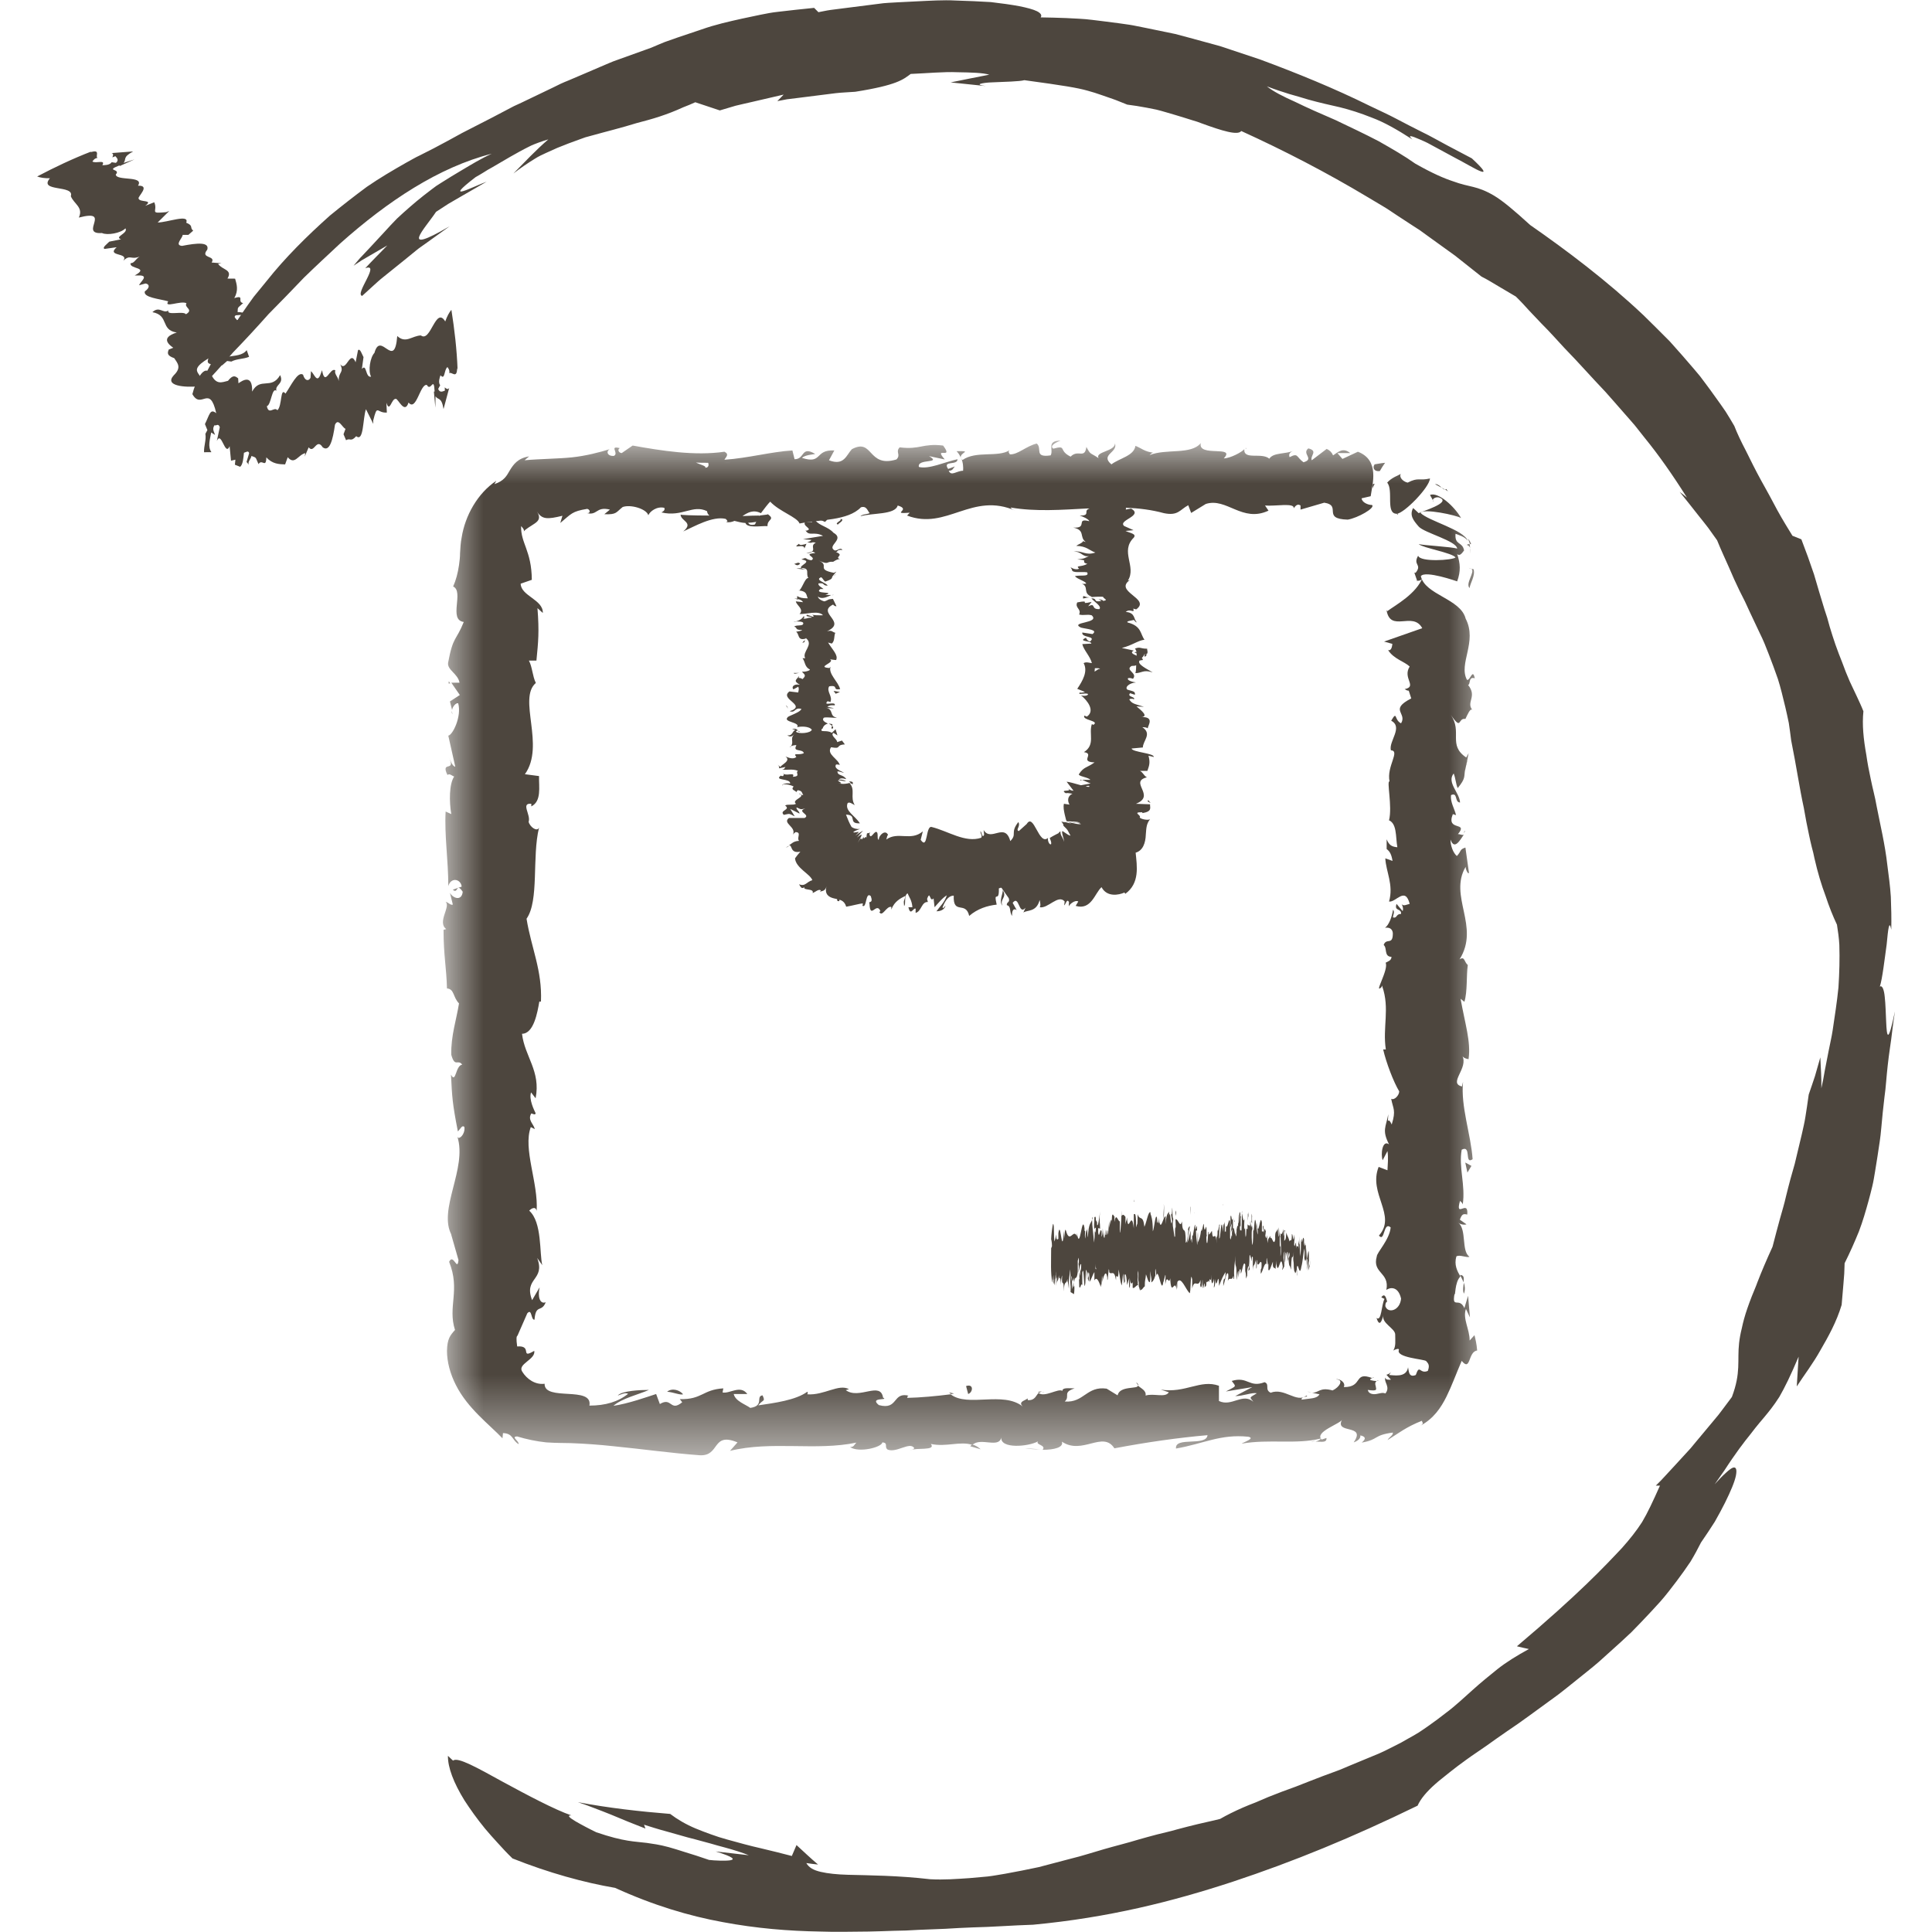 <svg xmlns="http://www.w3.org/2000/svg" fill="none" viewBox="0 0 26 26" height="26" width="26">
<g clip-path="url(#clip0_5266_19146)" id="Warstwa_1">
<path fill="#4D463E" d="M6.074 4.17C6.044 4.206 6.017 4.255 5.992 4.326C5.863 4.113 5.797 4.615 5.664 4.514C5.544 4.519 5.46 4.628 5.346 4.522C5.309 4.995 5.123 4.442 5.039 4.749C4.982 4.807 4.951 4.991 4.994 5.069C4.916 5.088 4.936 4.884 4.87 4.966L4.892 4.806C4.87 4.766 4.846 4.684 4.818 4.713L4.786 4.875C4.708 4.695 4.663 5.015 4.579 4.902C4.634 5.022 4.553 4.997 4.559 5.128C4.547 5.065 4.495 5.032 4.513 4.984C4.441 4.935 4.375 5.215 4.334 4.982L4.307 5.054C4.262 5.153 4.227 5.029 4.185 4.995L4.179 5.084C4.152 5.135 4.102 5.125 4.078 5.042C4.006 4.993 3.916 5.191 3.842 5.297C3.768 5.203 3.8 5.461 3.733 5.521C3.691 5.465 3.617 5.593 3.591 5.466C3.65 5.452 3.658 5.207 3.72 5.259C3.697 5.176 3.826 5.168 3.77 5.048C3.651 5.253 3.502 5.067 3.393 5.27C3.401 5.024 3.257 5.125 3.209 5.158L3.205 5.092C3.164 5.058 3.133 5.043 3.068 5.125C2.989 5.144 2.912 5.184 2.845 5.045C2.748 4.869 2.631 5.139 2.589 5.304C2.709 5.52 2.821 5.161 2.91 5.561C2.827 5.492 2.821 5.581 2.758 5.707L2.791 5.788L2.764 5.838C2.778 5.923 2.742 5.999 2.746 6.086L2.845 6.085C2.792 6.009 2.827 5.912 2.842 5.82L2.894 5.853C2.882 5.811 2.85 5.774 2.888 5.721C2.908 5.739 2.936 5.688 2.958 5.749L2.918 5.935C2.981 5.788 3.028 6.153 3.09 6.005L3.109 6.2L3.168 6.186L3.161 6.254L3.232 6.282C3.27 6.251 3.276 6.161 3.283 6.093C3.313 6.086 3.341 6.057 3.353 6.099L3.318 6.217L3.35 6.254C3.328 6.215 3.376 6.181 3.384 6.136C3.455 6.163 3.434 6.146 3.479 6.246C3.525 6.169 3.581 6.31 3.584 6.155C3.668 6.246 3.757 6.247 3.837 6.25L3.872 6.153C3.967 6.264 4.01 6.121 4.108 6.098L4.101 6.144L4.154 6.02C4.228 6.113 4.257 5.886 4.343 6.02C4.436 6.087 4.478 5.923 4.508 5.716C4.553 5.617 4.609 5.759 4.65 5.771L4.623 5.844L4.657 5.924C4.715 5.889 4.718 5.954 4.794 5.87C4.897 5.956 4.881 5.628 4.925 5.507L5.024 5.705L5.022 5.661C5.081 5.426 5.067 5.562 5.206 5.552L5.2 5.42C5.246 5.564 5.267 5.36 5.327 5.368C5.356 5.361 5.446 5.583 5.498 5.417C5.603 5.546 5.654 5.159 5.745 5.181C5.799 5.279 5.838 5.049 5.849 5.268L5.839 5.27L5.859 5.486L5.861 5.331C5.894 5.39 5.941 5.334 5.969 5.505L6.045 5.221C6.026 5.248 6.006 5.231 5.985 5.213L5.987 5.257C5.967 5.262 5.919 5.295 5.897 5.234L5.924 5.184C5.893 5.147 5.919 5.075 5.928 5.05C5.991 5.124 5.974 4.973 6.022 4.94C6.033 4.959 6.054 4.977 6.046 5.023C6.074 4.994 6.15 5.109 6.152 4.954C6.155 4.961 6.156 4.968 6.158 4.975C6.148 4.702 6.116 4.429 6.075 4.172L6.074 4.17Z" id="Vector"></path>
<path fill="#4D463E" d="M0.5 2.375C0.543 2.391 0.598 2.4 0.672 2.399C0.512 2.587 1.007 2.484 0.953 2.64C0.996 2.747 1.125 2.789 1.061 2.928C1.519 2.809 1.055 3.158 1.372 3.136C1.444 3.17 1.627 3.138 1.688 3.073C1.73 3.139 1.531 3.187 1.629 3.22L1.471 3.252C1.441 3.284 1.37 3.333 1.407 3.35L1.57 3.327C1.424 3.457 1.74 3.394 1.66 3.508C1.756 3.419 1.757 3.501 1.879 3.453C1.824 3.485 1.809 3.542 1.758 3.542C1.734 3.624 2.02 3.593 1.813 3.707H1.889C1.997 3.716 1.891 3.789 1.871 3.839L1.958 3.815C2.014 3.823 2.02 3.873 1.949 3.921C1.925 4.004 2.141 4.021 2.264 4.055C2.199 4.153 2.432 4.04 2.51 4.081C2.47 4.139 2.614 4.165 2.502 4.229C2.47 4.18 2.237 4.252 2.266 4.178C2.195 4.227 2.147 4.112 2.051 4.201C2.282 4.244 2.153 4.441 2.379 4.475C2.145 4.547 2.285 4.647 2.332 4.68L2.271 4.704C2.251 4.753 2.247 4.786 2.345 4.82C2.387 4.886 2.449 4.944 2.339 5.05C2.204 5.197 2.495 5.215 2.664 5.2C2.83 5.021 2.456 5.034 2.805 4.823C2.766 4.921 2.853 4.897 2.991 4.915L3.057 4.858L3.113 4.866C3.189 4.826 3.271 4.835 3.352 4.802L3.32 4.712C3.265 4.785 3.163 4.784 3.071 4.8L3.085 4.743C3.05 4.767 3.025 4.808 2.963 4.791C2.973 4.766 2.917 4.758 2.967 4.717L3.156 4.694C2.997 4.685 3.327 4.523 3.168 4.514L3.346 4.433L3.314 4.383L3.38 4.367L3.384 4.294C3.342 4.269 3.256 4.293 3.19 4.308C3.174 4.284 3.138 4.267 3.173 4.243L3.296 4.235L3.321 4.194C3.29 4.227 3.244 4.194 3.198 4.201C3.201 4.128 3.192 4.152 3.272 4.079C3.185 4.062 3.301 3.964 3.153 4.012C3.213 3.906 3.185 3.824 3.164 3.75L3.061 3.749C3.136 3.626 2.988 3.633 2.935 3.551L2.981 3.543L2.848 3.533C2.912 3.435 2.688 3.483 2.789 3.361C2.822 3.254 2.654 3.269 2.45 3.309C2.343 3.3 2.459 3.202 2.458 3.161H2.535L2.6 3.104C2.548 3.063 2.609 3.039 2.506 2.997C2.555 2.874 2.25 2.995 2.122 2.994L2.278 2.839L2.237 2.855C1.997 2.878 2.13 2.846 2.076 2.722L1.954 2.77C2.075 2.681 1.877 2.729 1.865 2.671C1.85 2.647 2.031 2.492 1.857 2.499C1.947 2.36 1.565 2.439 1.558 2.349C1.633 2.267 1.403 2.306 1.607 2.226L1.612 2.234L1.81 2.145L1.662 2.193C1.707 2.144 1.641 2.119 1.792 2.038L1.501 2.06C1.532 2.068 1.522 2.093 1.512 2.118L1.553 2.102C1.564 2.118 1.61 2.151 1.56 2.192L1.503 2.183C1.478 2.224 1.402 2.223 1.377 2.223C1.426 2.142 1.289 2.206 1.243 2.173C1.258 2.157 1.268 2.132 1.313 2.124C1.277 2.108 1.362 2.001 1.215 2.05C1.221 2.045 1.227 2.042 1.233 2.037C0.979 2.135 0.731 2.253 0.502 2.374L0.5 2.375Z" id="Vector_2"></path>
<path fill="#4D463E" d="M6.892 25.008C7.386 25.205 7.861 25.335 8.277 25.406C8.793 25.641 9.272 25.784 9.727 25.867C10.181 25.952 10.61 25.987 11.041 25.994C11.255 26.002 11.471 25.995 11.69 25.994C11.8 25.993 11.911 25.987 12.023 25.984C12.079 25.982 12.136 25.981 12.193 25.98C12.249 25.977 12.307 25.974 12.365 25.971C12.481 25.967 12.599 25.962 12.72 25.957C12.841 25.949 12.965 25.943 13.093 25.938C13.348 25.933 13.615 25.911 13.903 25.902C14.921 25.806 15.774 25.591 16.591 25.323C17.408 25.052 18.194 24.73 19.077 24.3C19.118 24.208 19.2 24.111 19.314 24.01C19.37 23.959 19.438 23.91 19.506 23.853C19.576 23.797 19.653 23.739 19.735 23.68C19.817 23.62 19.907 23.562 19.998 23.498C20.089 23.433 20.183 23.366 20.282 23.298C20.482 23.166 20.684 23.011 20.896 22.859C21.003 22.784 21.104 22.698 21.208 22.616C21.311 22.532 21.417 22.451 21.517 22.364C21.616 22.274 21.714 22.186 21.812 22.098C21.86 22.054 21.908 22.01 21.955 21.965C22 21.919 22.045 21.873 22.089 21.827C22.177 21.735 22.262 21.644 22.343 21.554C22.423 21.464 22.493 21.37 22.562 21.28C22.63 21.19 22.693 21.101 22.75 21.016C22.803 20.928 22.85 20.841 22.891 20.759C22.959 20.66 23.022 20.566 23.078 20.477C23.13 20.386 23.176 20.299 23.215 20.222C23.292 20.066 23.344 19.943 23.361 19.859C23.377 19.776 23.364 19.736 23.319 19.752C23.297 19.761 23.267 19.783 23.227 19.82C23.186 19.856 23.136 19.907 23.076 19.974C23.123 19.908 23.165 19.847 23.205 19.79C23.243 19.732 23.277 19.68 23.311 19.631C23.377 19.535 23.435 19.456 23.487 19.389C23.513 19.356 23.537 19.325 23.56 19.297C23.582 19.268 23.603 19.241 23.622 19.217C23.662 19.167 23.698 19.124 23.734 19.082C23.804 18.998 23.869 18.919 23.946 18.798C24.017 18.675 24.099 18.509 24.205 18.257L24.18 18.658C24.279 18.505 24.399 18.35 24.5 18.168C24.604 17.988 24.714 17.793 24.784 17.561L24.808 17.28L24.819 17.14L24.824 17C24.898 16.852 24.961 16.709 25.017 16.571C25.07 16.432 25.109 16.294 25.146 16.161C25.165 16.093 25.181 16.027 25.197 15.962C25.213 15.896 25.223 15.829 25.234 15.764C25.256 15.633 25.276 15.502 25.295 15.372C25.299 15.339 25.305 15.307 25.308 15.274C25.311 15.241 25.314 15.208 25.318 15.174C25.324 15.107 25.331 15.04 25.337 14.973C25.345 14.905 25.352 14.837 25.36 14.767C25.369 14.698 25.378 14.628 25.383 14.556C25.395 14.412 25.411 14.262 25.434 14.105C25.44 14.066 25.445 14.027 25.451 13.986C25.456 13.946 25.461 13.905 25.466 13.864C25.476 13.78 25.488 13.695 25.502 13.607C25.407 14.063 25.392 13.954 25.383 13.746C25.378 13.642 25.375 13.513 25.364 13.416C25.355 13.319 25.33 13.254 25.298 13.278C25.332 13.173 25.362 12.91 25.39 12.709C25.409 12.507 25.424 12.367 25.452 12.511C25.455 12.362 25.452 12.215 25.446 12.069C25.437 11.924 25.417 11.782 25.399 11.642C25.368 11.363 25.303 11.098 25.255 10.85C25.234 10.725 25.2 10.607 25.177 10.491C25.152 10.376 25.131 10.265 25.116 10.158C25.078 9.946 25.058 9.751 25.077 9.572C25.05 9.503 25.018 9.436 24.987 9.369L24.893 9.17C24.855 9.084 24.822 8.999 24.792 8.916C24.759 8.834 24.728 8.753 24.7 8.673C24.672 8.592 24.647 8.513 24.623 8.433C24.612 8.394 24.601 8.354 24.59 8.314C24.577 8.275 24.565 8.236 24.552 8.198C24.503 8.042 24.459 7.887 24.412 7.729C24.36 7.574 24.304 7.418 24.242 7.258L24.122 7.21C24.063 7.114 23.991 6.998 23.92 6.869C23.885 6.805 23.849 6.737 23.813 6.669C23.777 6.601 23.737 6.534 23.7 6.465C23.625 6.329 23.557 6.19 23.495 6.065C23.43 5.941 23.376 5.827 23.34 5.733C23.302 5.668 23.264 5.603 23.223 5.539C23.18 5.476 23.135 5.412 23.089 5.349C23.044 5.285 22.997 5.221 22.949 5.157C22.925 5.125 22.901 5.092 22.876 5.06C22.851 5.029 22.825 4.998 22.798 4.967C22.693 4.843 22.583 4.719 22.472 4.595C22.355 4.476 22.235 4.358 22.116 4.241C21.627 3.779 21.087 3.372 20.592 3.028C20.371 2.826 20.223 2.703 20.105 2.632C19.987 2.563 19.906 2.536 19.827 2.516C19.747 2.496 19.668 2.482 19.552 2.439C19.433 2.4 19.277 2.333 19.046 2.202C18.909 2.104 18.737 2.004 18.553 1.9C18.366 1.802 18.165 1.708 17.973 1.616C17.777 1.532 17.589 1.449 17.43 1.371C17.267 1.299 17.134 1.23 17.049 1.162C17.159 1.204 17.259 1.237 17.35 1.265C17.396 1.279 17.44 1.291 17.483 1.303C17.524 1.316 17.564 1.328 17.603 1.339C17.759 1.383 17.895 1.412 18.034 1.444C18.17 1.478 18.306 1.521 18.464 1.584C18.623 1.643 18.796 1.74 19.008 1.877C18.935 1.81 18.993 1.826 19.111 1.878C19.141 1.891 19.174 1.905 19.21 1.923C19.245 1.942 19.282 1.962 19.321 1.983C19.399 2.025 19.483 2.071 19.563 2.114C19.725 2.198 19.867 2.286 19.931 2.307C19.994 2.329 19.977 2.288 19.807 2.131C19.698 2.073 19.587 2.015 19.475 1.956C19.363 1.897 19.253 1.832 19.136 1.776C19.021 1.718 18.905 1.659 18.79 1.598L18.702 1.553L18.613 1.51C18.553 1.482 18.494 1.454 18.434 1.425C17.959 1.19 17.457 0.985 16.954 0.799C16.827 0.756 16.7 0.714 16.573 0.672C16.51 0.652 16.448 0.628 16.384 0.611C16.32 0.594 16.256 0.576 16.193 0.559C16.066 0.525 15.94 0.489 15.814 0.457C15.687 0.431 15.561 0.405 15.436 0.379C15.374 0.367 15.312 0.354 15.251 0.342C15.189 0.33 15.127 0.324 15.065 0.314C14.942 0.298 14.821 0.282 14.702 0.268C14.582 0.252 14.464 0.25 14.347 0.243C14.231 0.239 14.117 0.235 14.005 0.234C14.025 0.206 14.006 0.177 13.955 0.151C13.904 0.126 13.822 0.104 13.716 0.083C13.61 0.063 13.48 0.045 13.334 0.028C13.189 0.019 13.028 0.012 12.859 0.007C12.691 -0.002 12.515 0.01 12.341 0.018C12.254 0.022 12.167 0.027 12.081 0.031C11.995 0.037 11.91 0.038 11.828 0.051C11.664 0.071 11.509 0.091 11.371 0.109C11.301 0.118 11.236 0.127 11.176 0.134C11.117 0.142 11.062 0.156 11.014 0.164L10.956 0.106C10.787 0.123 10.628 0.14 10.47 0.159C10.39 0.167 10.311 0.183 10.231 0.199C10.151 0.216 10.069 0.233 9.985 0.251C9.816 0.289 9.634 0.328 9.436 0.398C9.336 0.431 9.231 0.466 9.118 0.505C9.063 0.525 9.005 0.545 8.945 0.566C8.886 0.589 8.827 0.616 8.764 0.642C8.613 0.696 8.462 0.751 8.311 0.805C8.235 0.83 8.163 0.865 8.089 0.895C8.016 0.927 7.942 0.958 7.87 0.989C7.797 1.02 7.724 1.051 7.652 1.082C7.616 1.097 7.579 1.111 7.544 1.128L7.438 1.18C7.298 1.248 7.158 1.315 7.019 1.381C6.984 1.397 6.95 1.413 6.915 1.429C6.881 1.446 6.848 1.465 6.814 1.482C6.747 1.518 6.68 1.553 6.614 1.587C6.481 1.657 6.347 1.722 6.218 1.79C6.09 1.861 5.963 1.93 5.837 1.996C5.773 2.028 5.71 2.06 5.648 2.092C5.584 2.121 5.526 2.158 5.465 2.19C5.289 2.29 5.11 2.395 4.937 2.514C4.769 2.638 4.603 2.768 4.44 2.901C4.127 3.18 3.833 3.473 3.593 3.776C3.532 3.85 3.472 3.923 3.414 3.995C3.359 4.069 3.308 4.144 3.258 4.216C3.159 4.361 3.068 4.498 2.987 4.625C2.838 4.89 2.724 5.113 2.653 5.271C2.824 5.096 2.985 4.919 3.139 4.74C3.304 4.57 3.462 4.398 3.615 4.226C3.777 4.062 3.936 3.899 4.091 3.736C4.252 3.579 4.415 3.429 4.574 3.28C5.222 2.702 5.91 2.249 6.617 2.069C6.468 2.137 6.344 2.214 6.232 2.28C6.12 2.346 6.022 2.406 5.934 2.462C5.912 2.476 5.891 2.49 5.87 2.503C5.85 2.518 5.83 2.532 5.811 2.547C5.774 2.575 5.738 2.603 5.703 2.63C5.635 2.684 5.573 2.735 5.514 2.787C5.455 2.838 5.399 2.889 5.342 2.942C5.287 2.997 5.233 3.057 5.175 3.12C5.117 3.183 5.054 3.25 4.985 3.325C4.95 3.362 4.914 3.401 4.875 3.442C4.835 3.481 4.799 3.529 4.758 3.576L4.868 3.503L4.983 3.436L5.212 3.303C5.113 3.406 5.011 3.506 4.915 3.61C5.129 3.531 4.767 3.961 4.874 3.982L5.013 3.855C5.06 3.813 5.105 3.77 5.155 3.731L5.448 3.495L5.594 3.376C5.642 3.335 5.695 3.302 5.745 3.265L6.051 3.045C5.702 3.249 5.618 3.256 5.642 3.183C5.666 3.111 5.797 2.959 5.868 2.851L6.034 2.743L6.206 2.643L6.549 2.445C6.374 2.507 5.937 2.74 6.4 2.384C6.435 2.365 6.471 2.343 6.507 2.321C6.526 2.309 6.544 2.298 6.563 2.286C6.582 2.275 6.602 2.264 6.622 2.253C6.7 2.207 6.782 2.16 6.865 2.111C6.948 2.064 7.033 2.016 7.118 1.974C7.16 1.952 7.204 1.935 7.248 1.919C7.292 1.903 7.336 1.888 7.379 1.876C7.213 2.018 7.062 2.18 6.909 2.335C7.005 2.261 7.102 2.195 7.2 2.135C7.248 2.104 7.299 2.081 7.349 2.058C7.4 2.034 7.45 2.012 7.5 1.99C7.601 1.948 7.702 1.911 7.802 1.875L7.877 1.848C7.903 1.84 7.929 1.834 7.954 1.827L8.108 1.785C8.21 1.758 8.312 1.731 8.414 1.702C8.465 1.687 8.515 1.672 8.566 1.657C8.618 1.644 8.67 1.63 8.722 1.615C8.827 1.586 8.931 1.552 9.036 1.511C9.088 1.491 9.141 1.468 9.194 1.444C9.248 1.423 9.303 1.401 9.357 1.376L9.687 1.486L9.899 1.423C9.971 1.405 10.043 1.39 10.115 1.373L10.546 1.273L10.461 1.361L10.591 1.336L10.722 1.32L10.984 1.287L11.246 1.254C11.333 1.244 11.421 1.242 11.509 1.235C12.073 1.146 12.156 1.069 12.256 0.995C12.479 0.986 12.698 0.964 12.884 0.972C13.07 0.975 13.224 0.979 13.313 1.005C13.138 1.038 12.965 1.075 12.793 1.109L13.266 1.158C13.185 1.146 13.17 1.137 13.194 1.128C13.218 1.119 13.282 1.11 13.359 1.108C13.514 1.101 13.724 1.097 13.785 1.079C14.315 1.151 14.501 1.182 14.635 1.22C14.703 1.238 14.757 1.256 14.835 1.283C14.874 1.297 14.918 1.312 14.973 1.331C15.028 1.349 15.091 1.378 15.17 1.408C15.255 1.418 15.343 1.433 15.43 1.449L15.561 1.475C15.604 1.485 15.647 1.498 15.689 1.51C15.774 1.534 15.858 1.56 15.937 1.584C15.977 1.596 16.017 1.609 16.055 1.621C16.074 1.627 16.093 1.632 16.111 1.638C16.13 1.645 16.148 1.651 16.165 1.658C16.449 1.762 16.659 1.826 16.704 1.763C17.28 2.025 17.857 2.324 18.406 2.653C18.475 2.694 18.544 2.735 18.612 2.776C18.681 2.816 18.745 2.863 18.812 2.906C18.879 2.95 18.945 2.993 19.011 3.036L19.11 3.1C19.142 3.122 19.173 3.146 19.205 3.169C19.331 3.26 19.457 3.351 19.581 3.44C19.701 3.535 19.82 3.629 19.937 3.722C20.017 3.762 20.092 3.809 20.168 3.854L20.4 3.991C20.431 4.023 20.463 4.053 20.492 4.085C20.521 4.116 20.55 4.148 20.578 4.179C20.636 4.24 20.691 4.299 20.745 4.355C20.857 4.466 20.954 4.577 21.051 4.681C21.249 4.884 21.42 5.08 21.602 5.27C21.69 5.367 21.775 5.468 21.865 5.569C21.909 5.62 21.956 5.671 22.001 5.725C22.045 5.78 22.089 5.836 22.134 5.893C22.319 6.12 22.504 6.382 22.702 6.696C22.669 6.67 22.638 6.643 22.604 6.619C22.691 6.725 22.774 6.833 22.86 6.941C22.902 6.995 22.947 7.048 22.988 7.103L23.108 7.271C23.161 7.403 23.217 7.52 23.266 7.632C23.314 7.745 23.361 7.85 23.409 7.948C23.434 7.997 23.458 8.046 23.482 8.093C23.504 8.142 23.526 8.189 23.548 8.236C23.593 8.33 23.637 8.424 23.681 8.518C23.728 8.611 23.767 8.709 23.806 8.811C23.846 8.914 23.886 9.022 23.926 9.137C23.963 9.253 23.993 9.38 24.026 9.516C24.042 9.585 24.058 9.656 24.073 9.73C24.084 9.805 24.095 9.883 24.105 9.965C24.175 10.311 24.218 10.612 24.275 10.872C24.298 11.003 24.32 11.124 24.345 11.236C24.357 11.293 24.369 11.347 24.382 11.399C24.389 11.425 24.395 11.45 24.402 11.476C24.408 11.501 24.413 11.525 24.418 11.55C24.462 11.744 24.512 11.909 24.567 12.055C24.615 12.201 24.666 12.328 24.721 12.444C24.735 12.532 24.748 12.623 24.753 12.716C24.756 12.809 24.756 12.904 24.754 12.999C24.752 13.095 24.747 13.193 24.741 13.29C24.732 13.387 24.718 13.484 24.705 13.581C24.691 13.677 24.677 13.772 24.663 13.866C24.649 13.96 24.626 14.052 24.609 14.142C24.591 14.232 24.574 14.319 24.558 14.403C24.551 14.445 24.543 14.487 24.536 14.527C24.527 14.567 24.519 14.607 24.511 14.645C24.514 14.507 24.503 14.368 24.497 14.23L24.425 14.482C24.398 14.565 24.369 14.648 24.341 14.73C24.326 14.841 24.311 14.938 24.297 15.026C24.284 15.115 24.263 15.192 24.248 15.264C24.213 15.408 24.184 15.531 24.153 15.662C24.115 15.791 24.077 15.929 24.034 16.105C24.023 16.149 24.013 16.197 23.998 16.246C23.985 16.295 23.97 16.346 23.954 16.401C23.924 16.512 23.89 16.636 23.854 16.778C23.771 16.96 23.704 17.117 23.651 17.255C23.626 17.325 23.598 17.386 23.575 17.445C23.552 17.504 23.532 17.558 23.515 17.608C23.48 17.709 23.457 17.796 23.441 17.873C23.422 17.948 23.411 18.013 23.404 18.073C23.377 18.313 23.432 18.468 23.307 18.8L23.188 18.959L23.128 19.038L23.065 19.114L22.813 19.416L22.75 19.492L22.684 19.564L22.551 19.709L22.418 19.853L22.352 19.924L22.283 19.993H22.339C22.243 20.208 22.173 20.358 22.098 20.484C22.019 20.606 21.938 20.708 21.826 20.834C21.595 21.079 21.254 21.445 20.414 22.155C20.468 22.169 20.521 22.18 20.575 22.192C20.408 22.284 20.272 22.368 20.155 22.46C20.038 22.554 19.93 22.642 19.82 22.741C19.709 22.838 19.598 22.948 19.455 23.054C19.385 23.109 19.309 23.166 19.225 23.225C19.183 23.254 19.14 23.285 19.093 23.315C19.045 23.344 18.995 23.373 18.942 23.402C18.891 23.433 18.826 23.468 18.748 23.506C18.671 23.545 18.584 23.59 18.483 23.629C18.383 23.67 18.275 23.715 18.162 23.762C18.105 23.785 18.049 23.812 17.989 23.833C17.929 23.855 17.869 23.878 17.807 23.9C17.684 23.946 17.561 23.996 17.437 24.044C17.312 24.088 17.189 24.135 17.069 24.183C17.009 24.208 16.951 24.233 16.893 24.258C16.835 24.28 16.778 24.303 16.723 24.327C16.614 24.375 16.512 24.425 16.42 24.478C16.394 24.485 16.369 24.491 16.343 24.497C16.318 24.503 16.293 24.508 16.268 24.514C16.218 24.525 16.169 24.537 16.12 24.548C16.023 24.571 15.931 24.595 15.841 24.619C15.751 24.646 15.662 24.664 15.577 24.686C15.492 24.708 15.409 24.731 15.328 24.754C15.166 24.804 15.01 24.841 14.859 24.885C14.708 24.928 14.562 24.977 14.415 25.012C14.268 25.05 14.124 25.088 13.978 25.127C13.83 25.159 13.681 25.188 13.527 25.216C13.449 25.228 13.371 25.244 13.291 25.253C13.211 25.261 13.129 25.268 13.046 25.275C12.879 25.286 12.704 25.3 12.52 25.29C12.078 25.239 11.7 25.238 11.409 25.23C11.264 25.226 11.141 25.213 11.046 25.191C10.999 25.18 10.958 25.166 10.926 25.147C10.893 25.127 10.868 25.102 10.851 25.072C10.904 25.08 10.956 25.087 11.009 25.092C10.91 25.009 10.814 24.917 10.719 24.83L10.656 24.977C10.527 24.944 10.386 24.907 10.238 24.873C10.09 24.84 9.937 24.797 9.788 24.756C9.713 24.736 9.639 24.712 9.568 24.686C9.497 24.661 9.428 24.634 9.362 24.607C9.23 24.552 9.114 24.483 9.019 24.411C8.608 24.378 8.191 24.331 7.777 24.253C7.849 24.276 7.922 24.303 7.996 24.332C8.069 24.361 8.146 24.388 8.222 24.42C8.297 24.451 8.374 24.483 8.451 24.515C8.529 24.546 8.607 24.577 8.686 24.608L8.667 24.556C8.744 24.58 8.847 24.614 8.967 24.646C9.026 24.663 9.089 24.68 9.155 24.699C9.187 24.708 9.22 24.718 9.254 24.727C9.287 24.736 9.321 24.745 9.355 24.753C9.423 24.771 9.491 24.79 9.558 24.808C9.591 24.817 9.624 24.827 9.656 24.836C9.689 24.845 9.721 24.854 9.752 24.862C9.878 24.896 9.99 24.932 10.077 24.967L9.632 24.916C9.877 24.992 9.893 25.023 9.827 25.035C9.762 25.045 9.615 25.039 9.542 25.03C9.419 24.987 9.314 24.954 9.225 24.927C9.136 24.899 9.063 24.875 8.999 24.858C8.871 24.823 8.784 24.813 8.704 24.801C8.544 24.78 8.405 24.788 8.025 24.658C7.943 24.619 7.827 24.558 7.746 24.511C7.666 24.463 7.623 24.428 7.69 24.431C7.467 24.355 7.089 24.154 6.761 23.976C6.434 23.796 6.156 23.638 6.097 23.694C6.066 23.667 6.056 23.654 6.028 23.629C6.026 23.784 6.104 23.992 6.252 24.231C6.328 24.348 6.419 24.476 6.526 24.607C6.58 24.671 6.638 24.737 6.7 24.804C6.761 24.871 6.825 24.941 6.894 25.007L6.892 25.008Z" id="Vector_3"></path>
<g id="Clip path group">
<mask height="14" width="14" y="6" x="6" maskUnits="userSpaceOnUse" style="mask-type:luminance" id="mask0_5266_19146">
<g id="clippath">
<path fill="white" d="M20 6H6V19.498H20V6Z" id="Vector_4"></path>
</g>
</mask>
<g mask="url(#mask0_5266_19146)">
<g id="Group">
<path fill="#4D463E" d="M18.497 6.253C18.472 6.284 18.482 6.35 18.569 6.339C18.59 6.301 18.615 6.263 18.64 6.228C18.59 6.232 18.543 6.242 18.497 6.249V6.253Z" id="Vector_5"></path>
<path fill="#4D463E" d="M18.799 6.914C18.9 6.904 19.237 6.56 19.244 6.439C19.094 6.474 19.094 6.418 18.943 6.495C18.868 6.477 18.825 6.411 18.853 6.377C18.817 6.398 18.725 6.429 18.668 6.495C18.757 6.598 18.641 6.918 18.799 6.914C18.817 6.897 18.81 6.952 18.799 6.914Z" id="Vector_6"></path>
<path fill="#4D463E" d="M19.331 13.282L19.345 13.237C19.345 13.237 19.334 13.264 19.331 13.282Z" id="Vector_7"></path>
<path fill="#4D463E" d="M19.265 17.542C19.265 17.511 19.252 17.497 19.241 17.494C19.248 17.525 19.255 17.549 19.265 17.542Z" id="Vector_8"></path>
<path fill="#4D463E" d="M19.121 18.189C19.121 18.189 19.131 18.172 19.135 18.165C19.124 18.176 19.114 18.183 19.121 18.189Z" id="Vector_9"></path>
<path fill="#4D463E" d="M19.329 13.282L19.294 13.396C19.333 13.403 19.322 13.337 19.329 13.282Z" id="Vector_10"></path>
<path fill="#4D463E" d="M19.799 7.325C19.789 7.294 19.774 7.27 19.756 7.249C19.764 7.273 19.774 7.297 19.782 7.322H19.799V7.325Z" id="Vector_11"></path>
<path fill="#4D463E" d="M19.236 11.402V11.368C19.236 11.368 19.207 11.347 19.189 11.34L19.236 11.402Z" id="Vector_12"></path>
<path fill="#4D463E" d="M19.218 9.962C19.214 9.994 19.315 10.007 19.358 10.018C19.315 10.001 19.297 9.976 19.29 9.945C19.272 9.945 19.247 9.949 19.218 9.959V9.962Z" id="Vector_13"></path>
<path fill="#4D463E" d="M19.397 7.678L19.383 7.637C19.383 7.637 19.394 7.665 19.397 7.678Z" id="Vector_14"></path>
<path fill="#4D463E" d="M19.216 12.434C19.216 12.434 19.187 12.441 19.18 12.448C19.194 12.448 19.205 12.444 19.216 12.434Z" id="Vector_15"></path>
<path fill="#4D463E" d="M16.764 6.028C16.764 6.028 16.764 6.038 16.764 6.045C16.771 6.035 16.774 6.028 16.764 6.028Z" id="Vector_16"></path>
<path fill="#4D463E" d="M18.498 6.509L18.474 6.516C18.474 6.533 18.471 6.554 18.471 6.571L18.498 6.512V6.509Z" id="Vector_17"></path>
<path fill="#4D463E" d="M18.466 18.542C18.466 18.542 18.469 18.542 18.473 18.542C18.507 18.532 18.486 18.532 18.466 18.542Z" id="Vector_18"></path>
<path fill="#4D463E" d="M6.914 17.923C6.824 18.061 6.799 17.698 6.698 17.906C6.738 17.885 6.856 18.096 6.914 17.923Z" id="Vector_19"></path>
<path fill="#4D463E" d="M19.785 7.377C19.785 7.401 19.789 7.429 19.789 7.453C19.789 7.422 19.789 7.394 19.785 7.377Z" id="Vector_20"></path>
<path fill="#4D463E" d="M6.7 17.905L6.689 17.926C6.689 17.926 6.696 17.912 6.7 17.905Z" id="Vector_21"></path>
<path fill="#4D463E" d="M15.289 18.601C15.289 18.601 15.306 18.632 15.321 18.643C15.321 18.632 15.314 18.622 15.289 18.601Z" id="Vector_22"></path>
<path fill="#4D463E" d="M17.653 18.74L17.596 18.726C17.617 18.736 17.639 18.736 17.653 18.74Z" id="Vector_23"></path>
<path fill="#4D463E" d="M14.056 18.74C14.024 18.733 14.013 18.719 13.97 18.733C13.974 18.736 13.977 18.74 13.985 18.743C13.999 18.73 14.021 18.723 14.056 18.74Z" id="Vector_24"></path>
<path fill="#4D463E" d="M12.773 18.739C12.773 18.739 12.788 18.753 12.799 18.76C12.813 18.76 12.827 18.756 12.838 18.753L12.773 18.739Z" id="Vector_25"></path>
<path fill="#4D463E" d="M12.873 6.072C12.901 6.1 12.919 6.131 12.93 6.159C12.912 6.09 13.099 6.065 12.873 6.072Z" id="Vector_26"></path>
<path fill="#4D463E" d="M19.738 7.332C19.763 7.339 19.777 7.353 19.785 7.374L19.777 7.322C19.777 7.322 19.749 7.322 19.741 7.332H19.738Z" id="Vector_27"></path>
<path fill="#4D463E" d="M13.999 19.504L13.795 19.491C13.852 19.501 13.924 19.504 13.999 19.504Z" id="Vector_28"></path>
<path fill="#4D463E" d="M6.089 9.61L6.079 9.565C6.079 9.582 6.079 9.599 6.089 9.61Z" id="Vector_29"></path>
<path fill="#4D463E" d="M13.197 19.504C13.161 19.47 13.122 19.449 13.082 19.439C13.075 19.446 13.064 19.453 13.057 19.463L13.197 19.504Z" id="Vector_30"></path>
<path fill="#4D463E" d="M14.272 5.93C14.078 5.93 14.182 6.055 14.139 6.128C13.909 6.162 14.031 6.034 13.952 5.969C13.809 6.003 13.697 6.121 13.59 6.114C13.582 6.093 13.561 6.086 13.586 6.059C13.432 6.159 13.134 6.062 12.954 6.19C12.94 6.18 12.933 6.169 12.933 6.159C12.961 6.221 12.965 6.287 12.961 6.335C12.875 6.335 12.8 6.415 12.768 6.335C12.822 6.335 12.825 6.304 12.85 6.277L12.76 6.311C12.678 6.19 12.886 6.27 12.886 6.18C12.71 6.218 12.502 6.318 12.366 6.284C12.337 6.166 12.685 6.245 12.502 6.138L12.714 6.183C12.552 5.996 12.843 6.197 12.692 5.996C12.416 5.962 12.383 6.055 12.107 6.02C12.046 6.086 12.129 6.117 12.064 6.183C11.673 6.301 11.755 5.889 11.464 6.045C11.389 6.124 11.36 6.273 11.156 6.194L11.228 6.062C10.958 6.048 11.073 6.252 10.793 6.162C10.844 6.11 11.005 6.117 10.962 6.104C10.779 6 10.833 6.18 10.693 6.18L10.664 6.062C10.377 6.079 10.065 6.166 9.749 6.187C9.767 6.152 9.82 6.114 9.749 6.079C9.35 6.138 8.898 6.065 8.514 5.996L8.367 6.097C8.331 6.097 8.302 6.052 8.341 6.031C8.191 5.993 8.334 6.097 8.262 6.135C8.176 6.142 8.151 6.076 8.205 6.045C8.072 6.086 7.886 6.135 7.695 6.155C7.53 6.173 7.25 6.176 7.06 6.194C7.081 6.176 7.099 6.159 7.121 6.142C6.967 6.166 6.909 6.252 6.862 6.328C6.816 6.408 6.784 6.47 6.654 6.515L6.679 6.47C6.425 6.64 6.259 6.941 6.213 7.232C6.198 7.304 6.195 7.381 6.191 7.446C6.191 7.502 6.184 7.554 6.177 7.606C6.162 7.709 6.137 7.806 6.098 7.893C6.249 7.959 6.03 8.343 6.241 8.37C6.137 8.63 6.098 8.554 6.03 8.921C6.019 9.018 6.162 9.066 6.184 9.187H6.073L6.188 9.353L6.055 9.44L6.084 9.554C6.091 9.509 6.134 9.457 6.166 9.464C6.216 9.641 6.091 9.893 6.033 9.9L6.127 10.319C6.084 10.309 6.066 10.239 6.037 10.184C6.148 10.405 5.922 10.226 6.022 10.43C6.048 10.402 6.087 10.444 6.112 10.45C6.044 10.551 6.044 10.786 6.073 10.956L5.997 10.921C5.979 11.233 6.033 11.575 6.033 11.925C6.069 11.8 6.202 11.828 6.213 11.932L6.094 11.973C6.166 12.039 6.137 11.866 6.227 12.001C6.213 12.133 6.094 12.088 6.055 12.015L6.094 12.174C6.058 12.184 6.04 12.146 5.997 12.136C6.069 12.202 5.879 12.409 6.005 12.503L5.969 12.513C5.969 12.863 6.008 13.018 6.015 13.302C6.116 13.309 6.094 13.42 6.177 13.503C6.145 13.711 6.066 13.943 6.073 14.195C6.123 14.372 6.159 14.247 6.22 14.327C6.127 14.341 6.137 14.59 6.069 14.462C6.084 14.763 6.087 14.846 6.162 15.227C6.202 15.185 6.216 15.14 6.249 15.164C6.263 15.234 6.209 15.32 6.166 15.313L6.155 15.296C6.292 15.725 5.886 16.282 6.08 16.625L6.069 16.604L6.17 16.957C6.155 17.12 6.101 16.86 6.044 16.981C6.198 17.362 6.022 17.584 6.123 17.898C6.058 17.971 6.019 18.016 6.015 18.179C6.015 18.324 6.058 18.49 6.137 18.643C6.295 18.954 6.579 19.165 6.762 19.356L6.769 19.286C6.909 19.29 6.891 19.387 6.981 19.435C6.981 19.387 6.873 19.335 6.959 19.331C7.085 19.369 7.218 19.397 7.351 19.411C7.498 19.421 7.588 19.418 7.681 19.421C7.871 19.428 8.065 19.442 8.259 19.463C8.647 19.501 9.034 19.556 9.415 19.584C9.695 19.601 9.573 19.266 9.925 19.411L9.824 19.525C10.388 19.387 10.976 19.529 11.526 19.414C11.493 19.442 11.493 19.477 11.439 19.473C11.554 19.556 11.87 19.477 11.874 19.411C11.96 19.418 11.895 19.473 11.946 19.508C12.064 19.556 12.24 19.401 12.301 19.484C12.312 19.497 12.269 19.511 12.247 19.518C12.322 19.477 12.602 19.529 12.527 19.432C12.735 19.477 12.922 19.39 13.087 19.445C13.195 19.338 13.443 19.497 13.475 19.345C13.46 19.501 13.837 19.47 13.97 19.397C13.927 19.445 14.085 19.445 14.031 19.511C14.182 19.511 14.318 19.48 14.29 19.401C14.566 19.587 14.842 19.248 14.997 19.491C15.442 19.407 15.851 19.349 16.25 19.314C16.235 19.47 15.808 19.328 15.826 19.494C16.203 19.428 16.422 19.297 16.799 19.335C16.896 19.356 16.745 19.404 16.709 19.428C17.086 19.363 17.442 19.442 17.775 19.359C17.775 19.373 17.739 19.39 17.703 19.401C17.768 19.397 17.858 19.425 17.851 19.352L17.786 19.373C17.682 19.269 18.048 19.158 18.062 19.103C17.951 19.307 18.396 19.155 18.217 19.411C18.26 19.397 18.314 19.363 18.307 19.317C18.371 19.331 18.393 19.359 18.325 19.414C18.558 19.373 18.479 19.314 18.744 19.279C18.752 19.314 18.698 19.335 18.673 19.38C18.813 19.293 18.924 19.203 19.136 19.12C19.136 19.144 19.172 19.155 19.111 19.189C19.294 19.093 19.394 18.94 19.466 18.795C19.541 18.643 19.592 18.497 19.671 18.314C19.796 18.466 19.753 18.189 19.879 18.175C19.872 18.085 19.857 18.026 19.843 17.968L19.778 18.04C19.778 17.885 19.681 17.746 19.728 17.615L19.782 17.729L19.757 17.438L19.707 17.604C19.638 17.449 19.538 17.622 19.574 17.414C19.588 17.456 19.574 17.258 19.653 17.179C19.61 17.102 19.567 17.023 19.599 16.909C19.642 16.878 19.746 16.933 19.775 16.912C19.663 16.836 19.742 16.549 19.624 16.452C19.653 16.483 19.721 16.486 19.735 16.476L19.646 16.414C19.674 16.341 19.689 16.331 19.746 16.345C19.764 16.127 19.577 16.414 19.649 16.158C19.656 16.178 19.671 16.168 19.685 16.209C19.724 15.95 19.628 15.711 19.671 15.472C19.807 15.403 19.703 15.68 19.818 15.6C19.793 15.258 19.656 14.891 19.689 14.559L19.674 14.621C19.484 14.576 19.768 14.375 19.678 14.206C19.692 14.247 19.782 14.261 19.764 14.247C19.796 14.019 19.717 13.783 19.656 13.441L19.707 13.482C19.75 13.347 19.732 13.129 19.753 12.987C19.703 12.946 19.714 12.863 19.642 12.911C19.922 12.465 19.491 12.063 19.724 11.665C19.724 11.714 19.768 11.78 19.768 11.741L19.721 11.406C19.638 11.433 19.671 11.451 19.606 11.52C19.556 11.478 19.52 11.382 19.52 11.298C19.574 11.451 19.653 11.298 19.699 11.233C19.674 11.243 19.646 11.222 19.62 11.226C19.768 11.049 19.455 11.195 19.552 10.956L19.595 10.97C19.574 10.88 19.516 10.797 19.527 10.7C19.624 10.658 19.57 10.797 19.649 10.8C19.642 10.665 19.466 10.53 19.563 10.409C19.588 10.468 19.592 10.551 19.617 10.606C19.728 10.471 19.699 10.457 19.717 10.357V10.367L19.764 10.136L19.732 10.194C19.48 10.025 19.685 9.848 19.523 9.62C19.678 9.841 19.613 9.658 19.721 9.675C19.75 9.616 19.786 9.526 19.814 9.554C19.728 9.447 19.883 9.374 19.757 9.218C19.793 9.211 19.757 9.101 19.847 9.128C19.818 8.987 19.786 9.163 19.742 9.149C19.624 8.931 19.886 8.637 19.724 8.325C19.656 8.056 19.178 8.007 19.121 7.754C19.178 7.671 19.61 7.824 19.61 7.824C19.66 7.685 19.653 7.585 19.61 7.457C19.642 7.484 19.667 7.457 19.703 7.408C19.681 7.284 19.574 7.343 19.588 7.183C19.631 7.201 19.707 7.218 19.753 7.277C19.696 7.128 19.222 7.01 19.117 6.903C19.15 6.837 19.606 6.934 19.663 6.972C19.57 6.81 19.351 6.616 19.244 6.661C19.262 6.692 19.279 6.723 19.294 6.754C19.251 6.716 19.333 6.675 19.376 6.699C19.538 6.765 19.121 6.886 19.092 6.906C19.067 6.882 19.042 6.858 19.017 6.837C18.967 6.934 19.017 7 19.092 7.086C19.164 7.17 19.606 7.28 19.61 7.384C19.559 7.36 19.146 7.339 19.092 7.322C19.146 7.374 19.545 7.439 19.588 7.502C19.549 7.54 19.107 7.568 19.085 7.478C19.01 7.606 19.139 7.592 19.056 7.702C19.042 7.716 19.035 7.709 19.031 7.699L19.074 7.824C19.042 7.799 19.125 7.844 19.147 7.768C19.061 7.993 18.781 8.142 18.669 8.225L18.659 8.208C18.709 8.523 19.014 8.219 19.14 8.454L18.626 8.634L18.738 8.665C18.734 8.696 18.727 8.762 18.68 8.748C18.756 8.869 18.899 8.901 18.971 8.97C18.87 9.126 19.079 9.239 18.903 9.274C18.985 9.329 18.935 9.232 18.992 9.399C18.69 9.554 18.941 9.592 18.855 9.734C18.758 9.689 18.808 9.554 18.722 9.699C18.887 9.786 18.686 9.976 18.718 10.097C18.848 10.104 18.657 10.315 18.7 10.516C18.657 10.502 18.74 10.852 18.693 11.039L18.672 11.032C18.805 11.066 18.779 11.26 18.805 11.402C18.726 11.395 18.693 11.371 18.661 11.295V11.426C18.704 11.458 18.726 11.499 18.74 11.586L18.643 11.551C18.65 11.727 18.758 11.908 18.693 12.133C18.787 12.146 18.91 11.925 18.971 12.164C18.921 12.174 18.873 12.209 18.855 12.146C18.862 12.167 18.894 12.219 18.876 12.261L18.794 12.164C18.758 12.268 18.862 12.219 18.855 12.299C18.783 12.299 18.805 12.361 18.747 12.347C18.74 12.326 18.776 12.274 18.747 12.243C18.733 12.337 18.693 12.447 18.639 12.486C18.679 12.479 18.736 12.486 18.744 12.555C18.747 12.731 18.657 12.614 18.621 12.717C18.672 12.759 18.621 12.873 18.726 12.877C18.726 12.928 18.675 12.939 18.647 12.956C18.693 13.046 18.48 13.389 18.591 13.285L18.599 13.261C18.599 13.261 18.599 13.271 18.602 13.275C18.706 13.572 18.604 13.829 18.65 14.123H18.614C18.654 14.299 18.754 14.562 18.83 14.687C18.83 14.739 18.765 14.811 18.722 14.787C18.747 14.922 18.79 14.939 18.729 15.133C18.668 14.998 18.675 15.182 18.683 14.995C18.65 15.171 18.596 15.209 18.693 15.4C18.604 15.334 18.578 15.531 18.607 15.614L18.672 15.49C18.686 15.583 18.675 15.666 18.672 15.749L18.553 15.704C18.41 16.064 18.801 16.355 18.557 16.628C18.639 16.725 18.614 16.431 18.715 16.518C18.7 16.684 18.528 16.857 18.528 16.909C18.463 17.137 18.704 17.12 18.657 17.359C18.7 17.327 18.815 17.3 18.855 17.476C18.84 17.642 18.675 17.68 18.643 17.577C18.643 17.539 18.654 17.518 18.668 17.518C18.654 17.466 18.636 17.393 18.589 17.459L18.632 17.48C18.589 17.563 18.593 17.791 18.524 17.736C18.564 17.86 18.593 17.788 18.618 17.698C18.585 17.805 18.772 17.874 18.776 17.957C18.776 18.051 18.787 18.11 18.751 18.175C18.776 18.158 18.83 18.141 18.826 18.165C18.779 18.272 19.168 18.29 19.193 18.317C19.215 18.345 19.247 18.366 19.215 18.449C19.104 18.497 19.107 18.348 19.053 18.504C18.953 18.546 18.96 18.442 18.949 18.4C18.928 18.549 18.744 18.504 18.694 18.504L18.727 18.452C18.709 18.483 18.683 18.494 18.658 18.501C18.676 18.521 18.698 18.546 18.719 18.567C18.68 18.567 18.651 18.573 18.644 18.539C18.619 18.601 18.716 18.663 18.644 18.753C18.608 18.736 18.565 18.753 18.522 18.76C18.479 18.767 18.418 18.76 18.407 18.705C18.547 18.726 18.518 18.695 18.515 18.66C18.504 18.625 18.497 18.584 18.558 18.573C18.533 18.587 18.518 18.591 18.443 18.573C18.432 18.559 18.454 18.549 18.468 18.546C18.21 18.449 18.35 18.67 18.084 18.667C18.116 18.605 18.023 18.549 17.98 18.563C18.088 18.563 18.03 18.667 17.933 18.712C17.761 18.663 17.747 18.746 17.657 18.743L17.757 18.764C17.721 18.826 17.639 18.816 17.517 18.836C17.506 18.788 17.625 18.802 17.581 18.781C17.449 18.888 17.284 18.67 17.1 18.743C17.014 18.701 17.093 18.629 17.018 18.601C16.81 18.681 16.795 18.518 16.576 18.584C16.637 18.667 16.648 18.646 16.497 18.726L16.853 18.667L16.623 18.788C16.731 18.788 16.849 18.736 16.914 18.75C16.806 18.816 16.817 18.798 16.867 18.864C16.72 18.739 16.576 18.937 16.404 18.854V18.649C16.153 18.559 15.955 18.753 15.621 18.701L15.729 18.736C15.686 18.816 15.524 18.746 15.417 18.781C15.428 18.712 15.359 18.688 15.313 18.646C15.32 18.698 15.069 18.643 15.04 18.778L14.893 18.688C14.623 18.649 14.588 18.881 14.329 18.861C14.408 18.788 14.29 18.739 14.462 18.684C14.376 18.684 14.297 18.67 14.297 18.719C14.247 18.677 14.056 18.812 13.977 18.746C13.941 18.778 13.931 18.847 13.834 18.843C13.823 18.829 13.834 18.809 13.834 18.809C13.834 18.843 13.683 18.854 13.766 18.93C13.5 18.715 13.023 18.944 12.793 18.764C12.606 18.788 12.38 18.809 12.208 18.812C12.218 18.791 12.208 18.778 12.24 18.785C12.003 18.722 12.096 18.982 11.827 18.909C11.691 18.798 11.971 18.85 11.884 18.809C11.849 18.584 11.562 18.84 11.382 18.708L11.425 18.695C11.289 18.618 11.088 18.781 10.865 18.764C10.865 18.764 10.876 18.743 10.865 18.729C10.711 18.843 10.42 18.881 10.204 18.913C10.273 18.826 10.302 18.868 10.262 18.778C10.165 18.791 10.291 18.919 10.097 18.947C10.032 18.899 9.896 18.857 9.874 18.76H10.057C9.964 18.632 9.82 18.76 9.724 18.739L9.734 18.684C9.454 18.701 9.451 18.836 9.149 18.829L9.181 18.871C9.016 19.006 9.045 18.795 8.88 18.895L8.83 18.76C8.722 18.795 8.449 18.892 8.255 18.919C8.367 18.819 8.593 18.767 8.733 18.705C8.625 18.705 8.367 18.715 8.313 18.781C8.356 18.767 8.41 18.736 8.453 18.757C8.32 18.864 8.148 18.916 7.932 18.916C7.982 18.646 7.322 18.864 7.329 18.622C7.204 18.639 7.089 18.559 7.028 18.459C6.959 18.355 7.211 18.297 7.19 18.179C6.989 18.297 7.175 18.103 6.96 18.12C6.946 18.02 6.949 17.982 6.964 17.975L7.096 17.674C7.161 17.601 7.143 17.767 7.193 17.76C7.211 17.542 7.287 17.67 7.344 17.525C7.265 17.556 7.233 17.449 7.262 17.324L7.161 17.497C7.043 17.192 7.344 17.234 7.229 16.929L7.298 17.026C7.258 16.871 7.298 16.448 7.122 16.293C7.147 16.265 7.208 16.227 7.222 16.296C7.247 15.922 7.035 15.462 7.143 15.168L7.197 15.195C7.183 15.126 7.096 15.074 7.15 14.984C7.172 14.988 7.204 15.012 7.208 14.981C7.19 14.943 7.114 14.794 7.147 14.701L7.208 14.78C7.28 14.413 7.061 14.22 7.025 13.912C7.183 13.912 7.233 13.624 7.258 13.479H7.28C7.298 13.057 7.15 12.759 7.086 12.364C7.258 12.119 7.157 11.534 7.254 11.139C7.226 11.198 7.132 11.129 7.114 11.06C7.147 10.966 7.003 10.803 7.15 10.817V10.852C7.29 10.783 7.251 10.592 7.254 10.444L7.064 10.419C7.341 10.032 6.964 9.402 7.211 9.191C7.165 9.097 7.165 8.98 7.118 8.89H7.219C7.244 8.633 7.258 8.505 7.233 8.184L7.305 8.249C7.312 8.069 7.01 8.021 7.007 7.855L7.157 7.803C7.154 7.408 7.006 7.311 7.013 7.08C7.028 7.097 7.06 7.128 7.049 7.152C7.074 7.118 7.146 7.08 7.196 7.045C7.247 7.01 7.282 6.969 7.225 6.882C7.293 6.993 7.368 6.99 7.569 6.941L7.54 7.038C7.691 6.913 7.695 6.882 7.903 6.848C7.953 6.861 7.946 6.924 7.881 6.9C8.046 6.951 8.011 6.81 8.208 6.858L8.133 6.92C8.301 6.927 8.287 6.896 8.38 6.823C8.488 6.785 8.7 6.848 8.725 6.934C8.746 6.882 8.84 6.81 8.94 6.834C8.955 6.868 8.919 6.886 8.901 6.896C9.184 6.962 9.321 6.785 9.515 6.879C9.518 6.91 9.533 6.927 9.547 6.938C9.321 6.938 9.141 6.931 9.159 6.924C9.159 7.014 9.342 7.028 9.195 7.152C9.342 7.086 9.59 6.941 9.766 6.983C9.773 6.99 9.784 7 9.791 7.014L9.773 7.024C9.813 7.035 9.852 7.024 9.884 7.01C9.942 7.024 9.978 7.035 10.032 7.038C10.053 7.111 10.24 7.076 10.329 7.08C10.322 6.983 10.441 6.996 10.329 6.917C10.344 6.924 10.312 6.927 10.251 6.934C10.236 6.934 10.222 6.938 10.211 6.945L10.218 6.938C10.157 6.938 10.082 6.941 9.992 6.945C10.064 6.896 10.139 6.855 10.24 6.906C10.287 6.844 10.337 6.778 10.365 6.751C10.491 6.886 10.728 6.958 10.76 7.045C11.037 6.99 11.41 7.01 11.586 6.827C11.665 6.803 11.676 6.879 11.704 6.906C11.658 6.924 11.604 6.92 11.579 6.948C11.737 6.9 12.045 6.931 12.081 6.803C12.279 6.861 11.97 6.92 12.243 6.9L12.207 6.938C12.742 7.142 13.079 6.612 13.672 6.875C13.632 6.858 13.611 6.851 13.6 6.83C14.278 6.945 14.996 6.723 15.664 6.906C15.854 6.945 15.876 6.861 15.991 6.799L16.03 6.903L16.227 6.782C16.508 6.692 16.716 7.038 17.071 6.872L17.024 6.803C17.154 6.816 17.43 6.761 17.409 6.841C17.423 6.827 17.452 6.768 17.502 6.803V6.858L17.821 6.765C18.065 6.803 17.782 6.983 18.137 6.993C18.27 6.972 18.514 6.834 18.464 6.796C18.41 6.796 18.328 6.761 18.324 6.706L18.446 6.678C18.468 6.515 18.572 6.194 18.274 6.079L18.066 6.176L17.998 6.097H18.17C18.073 6.017 18.009 6.083 17.94 6.128C17.922 6.086 17.894 6.059 17.854 6.041L17.653 6.194C17.628 6.131 17.743 6.069 17.607 6.034C17.513 6.107 17.696 6.176 17.542 6.221C17.442 6.149 17.474 6.09 17.355 6.152C17.337 6.11 17.363 6.083 17.409 6.065C17.305 6.114 17.136 6.086 17.082 6.173C16.978 6.083 16.734 6.197 16.745 6.045C16.713 6.083 16.562 6.166 16.469 6.169C16.641 5.986 16.113 6.159 16.16 5.962C16.031 6.124 15.697 6.034 15.471 6.124C15.485 6.11 15.507 6.086 15.528 6.093C15.399 6.079 15.363 6.031 15.28 6C15.262 6.135 15.065 6.166 14.957 6.249C14.799 6.117 15.051 6.09 15.004 5.965C15.011 6.076 14.731 6.076 14.785 6.166C14.667 6.086 14.681 6.128 14.62 6.014C14.598 6.183 14.509 6.041 14.408 6.145C14.236 6.062 14.365 5.986 14.175 6.038C14.103 5.989 14.272 5.93 14.272 5.93ZM9.745 6.225C9.785 6.221 9.817 6.218 9.838 6.218C9.82 6.218 9.792 6.221 9.745 6.225ZM9.365 6.225C9.411 6.228 9.469 6.228 9.53 6.228C9.544 6.263 9.53 6.297 9.49 6.294C9.512 6.273 9.422 6.252 9.365 6.225ZM10.157 7.059C10.096 7.073 10.078 7.052 10.068 7.035C10.096 7.035 10.129 7.031 10.172 7.024L10.179 7.014C10.172 7.031 10.168 7.048 10.154 7.062L10.157 7.059Z" id="Vector_31"></path>
<path fill="#4D463E" d="M10.276 6.772C10.276 6.772 10.291 6.765 10.302 6.765C10.291 6.758 10.276 6.748 10.266 6.744L10.244 6.775C10.244 6.775 10.266 6.775 10.276 6.775V6.772Z" id="Vector_32"></path>
<path fill="#4D463E" d="M19.35 13.229V13.236C19.35 13.236 19.357 13.223 19.36 13.219C19.357 13.223 19.353 13.223 19.35 13.226V13.229Z" id="Vector_33"></path>
<path fill="#4D463E" d="M6.036 9.198H6.06L6.04 9.167L6.036 9.198Z" id="Vector_34"></path>
<path fill="#4D463E" d="M19.695 11.209C19.695 11.209 19.712 11.198 19.719 11.181C19.712 11.181 19.705 11.195 19.695 11.209Z" id="Vector_35"></path>
<path fill="#4D463E" d="M19.719 10.336L19.755 10.212C19.734 10.264 19.726 10.305 19.719 10.336Z" id="Vector_36"></path>
<path fill="#4D463E" d="M19.771 9.665C19.771 9.665 19.739 9.655 19.728 9.651L19.771 9.665Z" id="Vector_37"></path>
<path fill="#4D463E" d="M17.701 19.39C17.701 19.39 17.683 19.39 17.676 19.394C17.611 19.411 17.654 19.404 17.701 19.39Z" id="Vector_38"></path>
<path fill="#4D463E" d="M19.648 17.158C19.666 17.192 19.684 17.224 19.695 17.258C19.702 17.203 19.706 17.158 19.648 17.158Z" id="Vector_39"></path>
<path fill="#4D463E" d="M19.7 17.41C19.721 17.355 19.714 17.307 19.7 17.262C19.694 17.307 19.683 17.362 19.7 17.41Z" id="Vector_40"></path>
<path fill="#4D463E" d="M19.488 6.616L19.463 6.581C19.463 6.581 19.452 6.588 19.449 6.588L19.492 6.616H19.488Z" id="Vector_41"></path>
<path fill="#4D463E" d="M19.445 6.588L19.402 6.563C19.402 6.563 19.431 6.591 19.445 6.588Z" id="Vector_42"></path>
<path fill="#4D463E" d="M19.312 6.515L19.402 6.564C19.377 6.54 19.344 6.512 19.312 6.515Z" id="Vector_43"></path>
<path fill="#4D463E" d="M19.766 7.643L19.802 7.653C19.802 7.653 19.784 7.643 19.766 7.643Z" id="Vector_44"></path>
<path fill="#4D463E" d="M19.777 7.914C19.784 7.848 19.856 7.751 19.831 7.661L19.802 7.654C19.856 7.696 19.716 7.851 19.777 7.914Z" id="Vector_45"></path>
<path fill="#4D463E" d="M19.325 9.042L19.354 8.817C19.314 8.855 19.264 8.907 19.253 8.807C19.139 9.091 19.34 8.748 19.325 9.046V9.042Z" id="Vector_46"></path>
<path fill="#4D463E" d="M19.268 9.741C19.25 9.62 19.211 9.741 19.189 9.737C19.225 9.814 19.233 9.834 19.268 9.741Z" id="Vector_47"></path>
<path fill="#4D463E" d="M19.269 14.812L19.175 14.798C19.19 14.891 19.211 14.798 19.269 14.812Z" id="Vector_48"></path>
<path fill="#4D463E" d="M19.748 15.78L19.802 15.69L19.719 15.645L19.748 15.78Z" id="Vector_49"></path>
<path fill="#4D463E" d="M19.087 16.352L19.076 16.314L19.108 16.469L19.087 16.352Z" id="Vector_50"></path>
<path fill="#4D463E" d="M13.001 18.653L13.029 18.76C13.094 18.739 13.108 18.618 13.001 18.653Z" id="Vector_51"></path>
<path fill="#4D463E" d="M9.193 18.764C9.15 18.708 9.046 18.674 8.978 18.729C9.064 18.736 9.15 18.777 9.193 18.764Z" id="Vector_52"></path>
<path fill="#4D463E" d="M6.944 10.174L6.98 10.246L6.948 10.108L6.944 10.174Z" id="Vector_53"></path>
<path fill="#4D463E" d="M16.97 16.625C16.967 16.68 16.96 16.777 16.963 16.884C16.967 16.773 16.967 16.818 16.974 16.69C16.977 16.677 16.981 16.728 16.981 16.77C16.981 16.742 16.988 16.794 16.988 16.721C16.984 16.631 16.977 16.628 16.97 16.704C16.97 16.68 16.97 16.649 16.97 16.628V16.625Z" id="Vector_54"></path>
<path fill="#4D463E" d="M16.619 16.445L16.612 16.41C16.612 16.448 16.612 16.438 16.619 16.445Z" id="Vector_55"></path>
<path fill="#4D463E" d="M16.788 16.334C16.788 16.334 16.788 16.428 16.788 16.47C16.788 16.428 16.788 16.411 16.791 16.404C16.791 16.386 16.791 16.362 16.791 16.334H16.788Z" id="Vector_56"></path>
<path fill="#4D463E" d="M15.661 16.202C15.668 16.289 15.651 16.313 15.661 16.41C15.661 16.372 15.671 16.258 15.661 16.202Z" id="Vector_57"></path>
<path fill="#4D463E" d="M16.077 16.328C16.077 16.328 16.077 16.307 16.074 16.321C16.074 16.324 16.074 16.328 16.074 16.331C16.074 16.317 16.074 16.31 16.077 16.328Z" id="Vector_58"></path>
<path fill="#4D463E" d="M14.781 17.016C14.781 16.988 14.781 16.957 14.781 16.929C14.781 16.999 14.774 17.023 14.781 17.016Z" id="Vector_59"></path>
<path fill="#4D463E" d="M16.069 17.093L16.06 17.081C16.06 17.081 16.066 17.093 16.069 17.093Z" id="Vector_60"></path>
<path fill="#4D463E" d="M16.033 17.095C16.033 17.061 16.03 17.04 16.026 17.03C16.026 17.037 16.026 17.044 16.026 17.054L16.033 17.095Z" id="Vector_61"></path>
<path fill="#4D463E" d="M14.407 17.388C14.407 17.388 14.412 17.258 14.417 17.182C14.432 17.145 14.422 17.279 14.432 17.348C14.442 17.312 14.453 17.189 14.458 17.196C14.458 17.218 14.458 17.225 14.458 17.254C14.468 17.149 14.488 17.25 14.504 17.117C14.504 17.128 14.504 17.138 14.504 17.149C14.504 17.084 14.504 17.015 14.504 16.965C14.509 16.965 14.514 16.882 14.519 16.965C14.519 16.965 14.519 16.997 14.514 17.026V16.99C14.524 17.117 14.514 17.034 14.514 17.128C14.524 17.088 14.539 16.983 14.55 17.019C14.55 17.142 14.529 17.059 14.539 17.171L14.524 17.124C14.534 17.319 14.514 17.109 14.524 17.319C14.544 17.355 14.544 17.258 14.565 17.294C14.565 17.225 14.565 17.192 14.565 17.124C14.59 17.001 14.585 17.431 14.606 17.268C14.611 17.185 14.611 17.03 14.626 17.113V17.25C14.626 17.25 14.631 17.052 14.652 17.145C14.652 17.2 14.636 17.192 14.641 17.207C14.657 17.315 14.652 17.128 14.662 17.128V17.25C14.682 17.232 14.708 17.142 14.728 17.12C14.728 17.156 14.728 17.196 14.728 17.232C14.759 17.171 14.789 17.247 14.815 17.319L14.825 17.214C14.825 17.214 14.825 17.261 14.825 17.283C14.835 17.323 14.825 17.214 14.83 17.174C14.835 17.167 14.84 17.236 14.83 17.268C14.85 17.178 14.881 17.073 14.901 17.189V17.221C14.912 17.265 14.917 17.005 14.927 17.102V17.12C14.957 17.167 14.993 17.07 15.019 17.229C15.019 17.077 15.049 17.297 15.054 17.084C15.075 17.189 15.07 17.229 15.095 17.297C15.1 17.308 15.105 17.164 15.116 17.142V17.254L15.126 17.138V17.272L15.141 17.243C15.141 17.236 15.136 17.192 15.136 17.16C15.151 17.109 15.167 17.236 15.167 17.294L15.197 17.2C15.197 17.243 15.192 17.261 15.187 17.29C15.202 17.178 15.187 17.406 15.207 17.305C15.207 17.279 15.207 17.239 15.207 17.214C15.213 17.283 15.233 17.283 15.243 17.254V17.33C15.264 17.348 15.289 17.294 15.315 17.294C15.304 17.258 15.309 17.124 15.315 17.113V17.232C15.325 17.16 15.315 17.189 15.315 17.099C15.325 17.113 15.32 17.232 15.315 17.272L15.325 17.232C15.325 17.268 15.325 17.286 15.325 17.33C15.325 17.258 15.345 17.449 15.35 17.323V17.359C15.376 17.359 15.386 17.319 15.406 17.312C15.406 17.211 15.416 17.232 15.422 17.149C15.437 17.182 15.452 17.261 15.473 17.254C15.488 17.203 15.473 17.167 15.483 17.106C15.483 17.2 15.503 17.189 15.493 17.258C15.514 17.243 15.524 17.239 15.549 17.164C15.549 17.124 15.544 17.109 15.549 17.077C15.549 17.062 15.559 17.117 15.559 17.16V17.171C15.59 17.034 15.631 17.442 15.656 17.247V17.258L15.682 17.156C15.692 17.171 15.677 17.225 15.682 17.283C15.707 17.128 15.728 17.305 15.748 17.203C15.763 17.478 15.809 17.185 15.835 17.359V17.294C15.835 17.232 15.84 17.33 15.845 17.344C15.845 17.294 15.84 17.286 15.845 17.25C15.896 17.174 15.952 17.344 16.008 17.402C16.029 17.42 16.018 17.07 16.044 17.221V17.341C16.075 17.196 16.12 17.344 16.156 17.225C16.156 17.254 16.156 17.29 16.151 17.286C16.161 17.373 16.182 17.29 16.182 17.221C16.187 17.229 16.182 17.286 16.187 17.323C16.197 17.373 16.207 17.211 16.212 17.297C16.212 17.312 16.212 17.326 16.212 17.333C16.217 17.29 16.238 17.344 16.233 17.243C16.248 17.29 16.258 17.2 16.273 17.258C16.279 17.145 16.299 17.312 16.299 17.153C16.299 17.315 16.324 17.283 16.335 17.207C16.335 17.258 16.345 17.258 16.335 17.326C16.345 17.326 16.355 17.294 16.355 17.211C16.375 17.406 16.396 17.052 16.406 17.305C16.437 17.218 16.467 17.156 16.493 17.12C16.493 17.283 16.462 17.135 16.462 17.308C16.488 17.239 16.503 17.102 16.528 17.142C16.534 17.164 16.528 17.214 16.523 17.239C16.549 17.171 16.574 17.254 16.6 17.167C16.6 17.182 16.6 17.2 16.6 17.211C16.6 17.207 16.61 17.236 16.61 17.16V17.182C16.6 17.073 16.625 16.958 16.625 16.9C16.615 17.113 16.651 16.954 16.636 17.221C16.636 17.207 16.641 17.171 16.641 17.124C16.641 17.138 16.646 17.167 16.641 17.225C16.656 17.185 16.651 17.106 16.666 17.106C16.666 17.142 16.666 17.156 16.666 17.196C16.676 17.128 16.681 17.055 16.697 17.088C16.697 17.109 16.697 17.138 16.697 17.138C16.717 17.128 16.732 16.95 16.758 17.019C16.753 17.174 16.768 17.07 16.768 17.207L16.784 17.167V17.102C16.784 17.102 16.799 17.005 16.809 17.052L16.799 17.106L16.819 17.081L16.809 17.03C16.819 16.961 16.809 16.86 16.824 16.896C16.824 16.911 16.834 16.896 16.84 16.976C16.845 16.932 16.85 16.889 16.86 16.922C16.86 16.965 16.86 17.07 16.86 17.099C16.865 16.987 16.886 17.066 16.896 16.947C16.896 16.976 16.896 17.044 16.896 17.059V16.968C16.906 16.997 16.906 17.012 16.906 17.07C16.921 17.088 16.906 16.9 16.921 16.972C16.921 16.979 16.921 16.994 16.921 17.008C16.942 17.048 16.957 16.95 16.977 16.994C16.982 17.131 16.962 17.026 16.967 17.142C16.993 17.117 17.018 16.979 17.044 17.012V16.997C17.044 16.806 17.059 17.091 17.069 17.001C17.069 17.015 17.069 17.106 17.069 17.088C17.084 17.12 17.105 17.041 17.13 16.979V17.03C17.135 17.073 17.151 17.055 17.166 17.077C17.166 17.026 17.176 17.037 17.171 16.965C17.202 17.247 17.232 16.813 17.263 17.048C17.263 17.048 17.253 17.091 17.258 17.091L17.283 17.044C17.283 16.961 17.283 16.994 17.273 16.929C17.273 16.878 17.283 16.842 17.288 16.842C17.278 16.896 17.288 16.976 17.288 17.023C17.288 16.997 17.288 16.968 17.288 16.943C17.304 17.091 17.288 16.777 17.309 16.875V16.918C17.314 16.896 17.319 16.838 17.329 16.849C17.329 16.947 17.324 16.893 17.324 16.972C17.334 16.965 17.345 16.788 17.355 16.885C17.355 16.911 17.345 16.914 17.339 16.94C17.35 17.052 17.35 17.023 17.36 17.041L17.375 17.088V17.055C17.385 16.802 17.395 17.008 17.411 16.846C17.395 17.001 17.411 16.936 17.411 17.044C17.411 17.073 17.421 17.109 17.421 17.138C17.431 17.052 17.436 17.207 17.447 17.081C17.447 17.117 17.457 17.081 17.452 17.171C17.462 17.142 17.452 17.109 17.452 17.066C17.467 16.947 17.487 17.211 17.513 17.048C17.533 16.979 17.538 16.86 17.554 16.802C17.559 16.86 17.554 16.932 17.554 16.932C17.564 16.983 17.569 16.976 17.579 16.932C17.579 16.965 17.579 16.99 17.579 17.03C17.584 17.019 17.579 16.9 17.594 16.954C17.594 16.994 17.594 17.055 17.589 17.095C17.599 17.062 17.605 16.997 17.615 16.965C17.615 17.026 17.61 17.059 17.605 17.099C17.615 17.07 17.63 17.044 17.635 16.947V16.911C17.635 16.911 17.635 16.994 17.63 17.012C17.62 17.088 17.615 16.979 17.615 16.943V16.922C17.615 16.716 17.594 16.954 17.584 16.943V16.791L17.574 16.918C17.574 16.878 17.574 16.795 17.574 16.773C17.564 16.698 17.564 16.828 17.559 16.744C17.559 16.73 17.559 16.723 17.559 16.719L17.549 16.763C17.549 16.73 17.549 16.658 17.549 16.68C17.533 16.593 17.523 16.791 17.518 16.68V16.669C17.497 16.719 17.518 16.781 17.497 16.907L17.487 16.636V16.748C17.487 16.748 17.477 16.737 17.477 16.69C17.467 16.766 17.477 16.737 17.477 16.809C17.467 16.708 17.447 16.857 17.441 16.68C17.441 16.763 17.452 16.744 17.441 16.802C17.441 16.614 17.426 16.835 17.416 16.748C17.416 16.651 17.431 16.701 17.416 16.614C17.411 16.781 17.395 16.578 17.385 16.611C17.385 16.741 17.365 16.665 17.35 16.708C17.35 16.665 17.324 16.636 17.309 16.589V16.567C17.309 16.701 17.294 16.676 17.283 16.701C17.283 16.622 17.283 16.589 17.294 16.557H17.283C17.283 16.6 17.278 16.622 17.273 16.636V16.539C17.273 16.539 17.248 16.654 17.232 16.589C17.232 16.683 17.248 16.846 17.232 16.907C17.232 16.857 17.232 16.77 17.232 16.752C17.232 16.759 17.227 16.791 17.222 16.773V16.69C17.222 16.654 17.222 16.759 17.222 16.752C17.222 16.68 17.222 16.701 17.222 16.643C17.222 16.636 17.227 16.672 17.227 16.643C17.222 16.629 17.212 16.589 17.212 16.535C17.212 16.575 17.212 16.633 17.212 16.64C17.197 16.643 17.212 16.553 17.202 16.517C17.202 16.567 17.192 16.517 17.192 16.622C17.192 16.622 17.192 16.571 17.186 16.542C17.181 16.589 17.156 16.557 17.161 16.669V16.676C17.161 16.676 17.161 16.676 17.161 16.68C17.14 16.784 17.115 16.618 17.095 16.665V16.629C17.079 16.669 17.064 16.654 17.059 16.73C17.059 16.73 17.049 16.665 17.054 16.622C17.044 16.647 17.044 16.69 17.028 16.629C17.038 16.567 17.028 16.575 17.038 16.582C17.023 16.549 17.023 16.495 17.008 16.593C17.008 16.503 16.998 16.477 16.993 16.506L17.003 16.571C17.003 16.571 16.988 16.575 16.982 16.571V16.452C16.957 16.307 16.936 16.701 16.916 16.456C16.911 16.539 16.931 16.513 16.926 16.614C16.916 16.6 16.901 16.427 16.896 16.427C16.88 16.362 16.88 16.604 16.865 16.557C16.865 16.6 16.865 16.716 16.855 16.755C16.845 16.741 16.84 16.575 16.85 16.542C16.85 16.539 16.85 16.553 16.85 16.567C16.85 16.553 16.86 16.535 16.85 16.488V16.531C16.845 16.488 16.824 16.492 16.829 16.423C16.819 16.463 16.829 16.492 16.829 16.517C16.814 16.456 16.804 16.517 16.789 16.474C16.789 16.499 16.789 16.546 16.789 16.546C16.763 16.492 16.778 16.629 16.763 16.647C16.753 16.582 16.763 16.492 16.748 16.546C16.738 16.503 16.748 16.434 16.748 16.398C16.732 16.481 16.722 16.343 16.712 16.329L16.722 16.293C16.722 16.315 16.712 16.315 16.712 16.311V16.398C16.712 16.398 16.712 16.383 16.712 16.347C16.712 16.405 16.712 16.488 16.707 16.567C16.702 16.524 16.686 16.614 16.686 16.499C16.707 16.539 16.686 16.383 16.702 16.365C16.702 16.38 16.697 16.38 16.692 16.365C16.692 16.351 16.692 16.34 16.692 16.336C16.671 16.235 16.681 16.466 16.666 16.463C16.666 16.398 16.666 16.34 16.661 16.354C16.666 16.354 16.661 16.463 16.661 16.51C16.651 16.459 16.646 16.546 16.641 16.542V16.564C16.641 16.629 16.641 16.618 16.63 16.64C16.63 16.589 16.636 16.604 16.63 16.582C16.62 16.694 16.61 16.466 16.595 16.542C16.59 16.499 16.595 16.423 16.59 16.394C16.574 16.477 16.574 16.307 16.559 16.376C16.559 16.463 16.564 16.441 16.554 16.524L16.579 16.463L16.564 16.589C16.564 16.589 16.579 16.535 16.584 16.549C16.574 16.618 16.579 16.6 16.584 16.669C16.574 16.539 16.564 16.744 16.554 16.658V16.445C16.539 16.351 16.523 16.553 16.498 16.499V16.535C16.498 16.618 16.493 16.546 16.483 16.582C16.483 16.51 16.483 16.484 16.477 16.441C16.477 16.495 16.462 16.437 16.457 16.578L16.447 16.484C16.426 16.445 16.426 16.687 16.406 16.665C16.411 16.589 16.406 16.539 16.416 16.481C16.411 16.481 16.406 16.466 16.406 16.517C16.406 16.474 16.391 16.614 16.386 16.546C16.386 16.578 16.386 16.651 16.375 16.647C16.375 16.633 16.375 16.611 16.375 16.611C16.375 16.647 16.365 16.658 16.375 16.737C16.355 16.513 16.324 16.752 16.309 16.564C16.294 16.589 16.279 16.611 16.268 16.614C16.268 16.593 16.268 16.578 16.268 16.586C16.253 16.52 16.258 16.791 16.238 16.716C16.227 16.6 16.248 16.654 16.238 16.611C16.238 16.376 16.217 16.643 16.202 16.506V16.492C16.197 16.412 16.182 16.582 16.166 16.564C16.166 16.564 16.166 16.542 16.166 16.528C16.156 16.647 16.136 16.687 16.12 16.719C16.12 16.629 16.125 16.672 16.12 16.578C16.115 16.593 16.12 16.726 16.11 16.755C16.11 16.705 16.095 16.661 16.095 16.56H16.11C16.105 16.427 16.095 16.56 16.085 16.539V16.481C16.064 16.499 16.064 16.64 16.044 16.633V16.676C16.034 16.817 16.039 16.596 16.023 16.701V16.56C16.013 16.596 15.993 16.698 15.978 16.726C15.988 16.622 16.003 16.567 16.013 16.503C16.008 16.503 15.988 16.513 15.983 16.582C15.983 16.567 15.988 16.535 15.993 16.557C15.983 16.669 15.973 16.723 15.957 16.723C15.957 16.445 15.916 16.654 15.906 16.437C15.881 16.539 15.855 16.394 15.819 16.409C15.83 16.625 15.809 16.416 15.814 16.636C15.809 16.651 15.804 16.647 15.804 16.633L15.784 16.499C15.779 16.434 15.789 16.452 15.789 16.401C15.774 16.383 15.784 16.307 15.774 16.25C15.774 16.329 15.768 16.362 15.758 16.333L15.774 16.434C15.753 16.553 15.753 16.25 15.733 16.365V16.297C15.733 16.336 15.697 16.297 15.687 16.474C15.687 16.448 15.687 16.387 15.687 16.372C15.661 16.347 15.626 16.56 15.605 16.452V16.398C15.605 16.398 15.6 16.499 15.59 16.445C15.59 16.423 15.59 16.39 15.59 16.387C15.59 16.405 15.575 16.481 15.57 16.448V16.387C15.549 16.315 15.534 16.535 15.514 16.571C15.514 16.412 15.493 16.362 15.483 16.336V16.315C15.452 16.297 15.432 16.445 15.401 16.51C15.381 16.336 15.34 16.437 15.309 16.34C15.309 16.369 15.309 16.463 15.304 16.481C15.299 16.448 15.284 16.593 15.289 16.445C15.284 16.304 15.269 16.343 15.258 16.34V16.531C15.228 16.253 15.182 16.633 15.167 16.383C15.162 16.43 15.151 16.43 15.146 16.477V16.376C15.126 16.351 15.116 16.336 15.095 16.362V16.289C15.095 16.289 15.085 16.586 15.07 16.589V16.437C15.044 16.437 15.019 16.307 14.998 16.445C14.998 16.423 14.998 16.38 14.998 16.372C14.988 16.369 14.957 16.268 14.963 16.477C14.963 16.34 14.937 16.463 14.927 16.524V16.423C14.917 16.553 14.917 16.586 14.901 16.622C14.901 16.607 14.901 16.542 14.901 16.567C14.891 16.513 14.891 16.661 14.876 16.611V16.546C14.876 16.546 14.871 16.571 14.866 16.647C14.861 16.687 14.845 16.622 14.84 16.531C14.84 16.586 14.83 16.661 14.825 16.636C14.825 16.6 14.825 16.582 14.825 16.571C14.805 16.503 14.794 16.687 14.779 16.589C14.779 16.557 14.779 16.539 14.779 16.528C14.794 16.528 14.81 16.535 14.805 16.542C14.805 16.448 14.789 16.434 14.805 16.304C14.794 16.372 14.779 16.524 14.764 16.481C14.764 16.474 14.764 16.463 14.764 16.448V16.437C14.764 16.437 14.764 16.437 14.759 16.452C14.759 16.437 14.754 16.427 14.748 16.423C14.748 16.347 14.733 16.383 14.728 16.38C14.728 16.481 14.718 16.466 14.728 16.549C14.728 16.542 14.728 16.539 14.733 16.531C14.733 16.531 14.733 16.528 14.733 16.52V16.528C14.733 16.528 14.743 16.524 14.748 16.52C14.748 16.571 14.738 16.614 14.733 16.56C14.733 16.625 14.728 16.694 14.723 16.723C14.713 16.582 14.697 16.506 14.697 16.416C14.677 16.474 14.652 16.452 14.641 16.643C14.636 16.669 14.636 16.589 14.631 16.56C14.631 16.542 14.636 16.546 14.641 16.517C14.631 16.567 14.611 16.535 14.606 16.669C14.59 16.607 14.616 16.546 14.595 16.567V16.528C14.56 16.315 14.534 16.867 14.493 16.593C14.493 16.611 14.493 16.618 14.493 16.64C14.447 16.52 14.396 16.752 14.345 16.56C14.33 16.52 14.33 16.607 14.32 16.672V16.564L14.305 16.69C14.284 16.784 14.269 16.423 14.243 16.596V16.669C14.243 16.669 14.218 16.712 14.218 16.629C14.218 16.643 14.218 16.705 14.213 16.669V16.611L14.192 16.708C14.177 16.669 14.192 16.481 14.172 16.47C14.162 16.492 14.146 16.636 14.146 16.676C14.146 16.676 14.157 16.712 14.157 16.77L14.146 16.799C14.146 16.968 14.136 17.138 14.162 17.258L14.177 17.156V17.239L14.172 17.243C14.177 17.319 14.182 17.25 14.187 17.207C14.187 17.25 14.187 17.279 14.192 17.297L14.208 17.138C14.208 17.203 14.203 17.268 14.208 17.305C14.213 17.229 14.203 17.156 14.208 17.109C14.213 17.185 14.208 17.247 14.223 17.182C14.223 17.225 14.223 17.254 14.223 17.272C14.228 17.221 14.243 17.25 14.249 17.16C14.254 17.254 14.274 17.135 14.274 17.294C14.274 17.254 14.289 17.167 14.294 17.164C14.284 17.355 14.32 17.174 14.315 17.38C14.325 17.211 14.345 17.305 14.366 17.211C14.366 17.225 14.366 17.25 14.366 17.243C14.376 17.258 14.376 17.308 14.381 17.341C14.381 17.2 14.396 17.167 14.402 17.081C14.412 17.218 14.396 17.247 14.402 17.377C14.402 17.261 14.422 17.261 14.417 17.167C14.427 17.25 14.422 17.207 14.427 17.326C14.427 17.149 14.437 17.297 14.442 17.189C14.453 17.276 14.442 17.355 14.458 17.301C14.463 17.355 14.453 17.416 14.453 17.416L14.407 17.388ZM14.728 17.081L14.723 17.088C14.723 17.088 14.723 17.088 14.728 17.081ZM14.754 17.081C14.754 17.081 14.748 17.077 14.743 17.077C14.743 17.041 14.743 17.005 14.743 17.008C14.743 17.03 14.743 17.052 14.754 17.081ZM14.697 16.376C14.697 16.376 14.703 16.383 14.703 16.401C14.703 16.401 14.703 16.405 14.697 16.412C14.697 16.416 14.697 16.419 14.697 16.423C14.697 16.405 14.697 16.387 14.697 16.372V16.376Z" id="Vector_62"></path>
<path fill="#4D463E" d="M16.773 16.819L16.78 16.854C16.78 16.833 16.777 16.826 16.773 16.819Z" id="Vector_63"></path>
<path fill="#4D463E" d="M16.422 16.753C16.422 16.77 16.422 16.787 16.419 16.798C16.419 16.805 16.422 16.808 16.422 16.753Z" id="Vector_64"></path>
<path fill="#4D463E" d="M16.404 16.798C16.404 16.818 16.408 16.811 16.411 16.798C16.411 16.791 16.408 16.78 16.404 16.798Z" id="Vector_65"></path>
<path fill="#4D463E" d="M16.896 16.874C16.896 16.874 16.903 16.95 16.91 16.926V16.898C16.91 16.95 16.9 16.815 16.896 16.874Z" id="Vector_66"></path>
<path fill="#4D463E" d="M16.84 16.438L16.85 16.466C16.85 16.428 16.847 16.379 16.85 16.369C16.836 16.258 16.85 16.452 16.84 16.438Z" id="Vector_67"></path>
<path fill="#4D463E" d="M16.799 16.386C16.806 16.369 16.799 16.331 16.799 16.31C16.796 16.345 16.796 16.352 16.799 16.386Z" id="Vector_68"></path>
<path fill="#4D463E" d="M16.494 16.843L16.498 16.898L16.501 16.815L16.494 16.843Z" id="Vector_69"></path>
<path fill="#4D463E" d="M16.46 16.21L16.464 16.2L16.457 16.231L16.46 16.21Z" id="Vector_70"></path>
<path fill="#4D463E" d="M16.017 16.244V16.351C16.02 16.33 16.023 16.209 16.017 16.244Z" id="Vector_71"></path>
<path fill="#4D463E" d="M15.828 16.355C15.828 16.3 15.821 16.265 15.818 16.32C15.821 16.327 15.825 16.369 15.828 16.355Z" id="Vector_72"></path>
<path fill="#4D463E" d="M15.264 16.175L15.267 16.14L15.26 16.171L15.264 16.175Z" id="Vector_73"></path>
<path fill="#4D463E" d="M11.241 6.484C11.208 6.477 11.14 6.484 11.154 6.501L11.273 6.515L11.241 6.484Z" id="Vector_74"></path>
<path fill="#4D463E" d="M11.015 6.619C11.073 6.643 11.173 6.671 11.284 6.654C11.169 6.63 11.216 6.623 11.083 6.598C11.069 6.578 11.123 6.564 11.166 6.567C11.137 6.56 11.191 6.536 11.116 6.526C11.022 6.554 11.019 6.585 11.098 6.623C11.073 6.63 11.04 6.623 11.019 6.623L11.015 6.619Z" id="Vector_75"></path>
<path fill="#4D463E" d="M10.831 8.611L10.842 8.599C10.842 8.599 10.834 8.605 10.831 8.611Z" id="Vector_76"></path>
<path fill="#4D463E" d="M10.764 9.848C10.764 9.848 10.751 9.835 10.74 9.835C10.747 9.845 10.754 9.852 10.764 9.848Z" id="Vector_77"></path>
<path fill="#4D463E" d="M10.637 10.054C10.637 10.054 10.643 10.048 10.643 10.042C10.634 10.045 10.628 10.051 10.637 10.054Z" id="Vector_78"></path>
<path fill="#4D463E" d="M10.833 8.613L10.797 8.648C10.837 8.648 10.826 8.63 10.833 8.613Z" id="Vector_79"></path>
<path fill="#4D463E" d="M11.307 6.896C11.307 6.896 11.289 6.883 11.275 6.879C11.278 6.886 11.286 6.889 11.289 6.896H11.307Z" id="Vector_80"></path>
<path fill="#4D463E" d="M10.739 8.069V8.059C10.739 8.059 10.71 8.055 10.688 8.052L10.739 8.069Z" id="Vector_81"></path>
<path fill="#4D463E" d="M10.717 7.651C10.717 7.651 10.814 7.664 10.857 7.668C10.814 7.661 10.796 7.654 10.789 7.647C10.771 7.647 10.745 7.647 10.717 7.651Z" id="Vector_82"></path>
<path fill="#4D463E" d="M10.716 8.367C10.716 8.367 10.687 8.367 10.68 8.371C10.694 8.371 10.705 8.371 10.716 8.367Z" id="Vector_83"></path>
<path fill="#4D463E" d="M15.024 6.484L15.031 6.491H15.088L15.024 6.484Z" id="Vector_84"></path>
<path fill="#4D463E" d="M13.491 12.188C13.448 12.101 13.559 12.077 13.494 11.98C13.502 12.018 13.437 12.133 13.491 12.188Z" id="Vector_85"></path>
<path fill="#4D463E" d="M13.498 11.979L13.492 11.97C13.492 11.973 13.495 11.976 13.498 11.979Z" id="Vector_86"></path>
<path fill="#4D463E" d="M10.575 11.409C10.575 11.409 10.604 11.395 10.618 11.385C10.607 11.385 10.597 11.392 10.575 11.409Z" id="Vector_87"></path>
<path fill="#4D463E" d="M10.712 10.669L10.698 10.686C10.698 10.686 10.708 10.676 10.712 10.669Z" id="Vector_88"></path>
<path fill="#4D463E" d="M10.935 11.835C10.935 11.835 10.935 11.863 10.955 11.866C10.955 11.863 10.955 11.859 10.959 11.852C10.945 11.856 10.935 11.856 10.935 11.835Z" id="Vector_89"></path>
<path fill="#4D463E" d="M11.412 12.06C11.412 12.06 11.409 12.046 11.405 12.039H11.388L11.412 12.06Z" id="Vector_90"></path>
<path fill="#4D463E" d="M14.576 8.055C14.605 8.048 14.637 8.041 14.666 8.038C14.594 8.045 14.569 7.989 14.576 8.055Z" id="Vector_91"></path>
<path fill="#4D463E" d="M11.25 6.896C11.275 6.896 11.289 6.899 11.293 6.906C11.293 6.903 11.293 6.899 11.286 6.896C11.271 6.896 11.257 6.896 11.246 6.896H11.25Z" id="Vector_92"></path>
<path fill="#4D463E" d="M14.588 10.618L14.58 10.606C14.58 10.606 14.58 10.615 14.588 10.618Z" id="Vector_93"></path>
<path fill="#4D463E" d="M11.547 11.295C11.534 11.329 11.53 11.347 11.53 11.361C11.53 11.354 11.537 11.347 11.541 11.336C11.541 11.322 11.544 11.309 11.551 11.295H11.547Z" id="Vector_94"></path>
<path fill="#4D463E" d="M14.425 7.664C14.425 7.72 14.555 7.689 14.63 7.702C14.666 7.768 14.533 7.734 14.465 7.754C14.501 7.796 14.623 7.827 14.616 7.855C14.594 7.855 14.587 7.862 14.558 7.855C14.662 7.896 14.562 7.983 14.694 8.031C14.684 8.035 14.673 8.038 14.662 8.038C14.727 8.031 14.795 8.028 14.845 8.031C14.845 8.055 14.928 8.076 14.845 8.087C14.845 8.073 14.813 8.069 14.784 8.062L14.824 8.087C14.698 8.111 14.781 8.052 14.687 8.052C14.727 8.1 14.831 8.159 14.795 8.197C14.673 8.204 14.756 8.107 14.644 8.159L14.691 8.1C14.497 8.145 14.705 8.066 14.497 8.107C14.461 8.183 14.558 8.194 14.522 8.27C14.59 8.287 14.623 8.263 14.691 8.28C14.813 8.391 14.386 8.367 14.547 8.446C14.63 8.467 14.784 8.474 14.702 8.533L14.565 8.512C14.551 8.588 14.763 8.554 14.669 8.633C14.616 8.62 14.623 8.575 14.608 8.585C14.501 8.637 14.687 8.62 14.687 8.661L14.565 8.668C14.583 8.748 14.673 8.834 14.694 8.924C14.659 8.921 14.619 8.903 14.583 8.924C14.644 9.035 14.569 9.163 14.497 9.27L14.601 9.312C14.601 9.312 14.555 9.329 14.533 9.319C14.493 9.36 14.601 9.319 14.641 9.339C14.648 9.364 14.58 9.371 14.547 9.357C14.637 9.429 14.741 9.568 14.626 9.644L14.594 9.63C14.551 9.692 14.809 9.699 14.713 9.755L14.694 9.744C14.648 9.876 14.745 10.021 14.587 10.122C14.738 10.142 14.519 10.253 14.73 10.26C14.626 10.336 14.587 10.315 14.519 10.419C14.508 10.447 14.652 10.461 14.673 10.495H14.562L14.677 10.544L14.544 10.568L14.572 10.599C14.572 10.599 14.623 10.572 14.655 10.575C14.705 10.627 14.411 10.52 14.354 10.52L14.447 10.641C14.404 10.641 14.386 10.617 14.357 10.603C14.468 10.668 14.242 10.613 14.343 10.675C14.368 10.668 14.407 10.679 14.432 10.682C14.364 10.713 14.364 10.779 14.393 10.828L14.318 10.817C14.307 10.862 14.318 10.911 14.328 10.959L14.346 11.032C14.346 11.032 14.354 11.042 14.354 11.053C14.389 11.053 14.522 11.056 14.533 11.073L14.415 11.063C14.486 11.08 14.458 11.056 14.547 11.087C14.533 11.104 14.415 11.07 14.375 11.063C14.389 11.07 14.4 11.077 14.415 11.084C14.379 11.073 14.361 11.07 14.318 11.059C14.389 11.087 14.203 11.028 14.321 11.077L14.289 11.063C14.289 11.063 14.318 11.098 14.31 11.111C14.386 11.184 14.364 11.174 14.407 11.246C14.361 11.239 14.303 11.174 14.293 11.188C14.293 11.239 14.314 11.271 14.321 11.329C14.293 11.243 14.271 11.253 14.271 11.188C14.26 11.194 14.253 11.198 14.246 11.212C14.228 11.222 14.181 11.243 14.127 11.277C14.138 11.312 14.152 11.329 14.145 11.361C14.124 11.374 14.099 11.322 14.102 11.281L14.109 11.271C13.98 11.402 13.912 10.911 13.812 11.098L13.819 11.087L13.711 11.184C13.661 11.17 13.74 11.118 13.704 11.063C13.589 11.212 13.693 11.222 13.596 11.319C13.524 11.056 13.338 11.336 13.237 11.17L13.244 11.233C13.219 11.291 13.212 11.198 13.194 11.184C13.194 11.233 13.223 11.239 13.205 11.274C12.989 11.347 12.76 11.184 12.537 11.129C12.454 11.111 12.49 11.447 12.39 11.302L12.419 11.188C12.257 11.326 12.085 11.184 11.927 11.298C11.938 11.271 11.938 11.236 11.952 11.239C11.92 11.156 11.826 11.236 11.826 11.302C11.801 11.295 11.819 11.239 11.805 11.205C11.773 11.156 11.719 11.312 11.701 11.229C11.701 11.215 11.711 11.201 11.715 11.194C11.708 11.215 11.668 11.212 11.668 11.215C11.668 11.219 11.661 11.233 11.661 11.277C11.654 11.233 11.618 11.319 11.622 11.26C11.568 11.361 11.622 11.205 11.543 11.343C11.625 11.198 11.6 11.222 11.532 11.271C11.568 11.236 11.564 11.229 11.614 11.181C11.611 11.181 11.582 11.194 11.51 11.246C11.586 11.177 11.55 11.198 11.514 11.201C11.482 11.208 11.449 11.201 11.572 11.156C11.525 11.16 11.489 11.149 11.46 11.129C11.431 11.08 11.406 11.018 11.385 10.963C11.546 10.966 11.403 11.087 11.572 11.08C11.503 10.973 11.367 10.914 11.406 10.81C11.428 10.783 11.478 10.824 11.503 10.835C11.435 10.727 11.518 10.63 11.431 10.537C11.446 10.537 11.464 10.547 11.475 10.558C11.471 10.54 11.5 10.516 11.424 10.516L11.446 10.533C11.338 10.565 11.302 10.54 11.245 10.537C11.457 10.568 11.119 10.464 11.385 10.516C11.37 10.502 11.335 10.488 11.288 10.492C11.302 10.475 11.331 10.468 11.388 10.485C11.349 10.419 11.27 10.444 11.27 10.381C11.306 10.381 11.32 10.395 11.36 10.399C11.291 10.367 11.22 10.336 11.252 10.288C11.274 10.288 11.302 10.288 11.302 10.302C11.291 10.215 11.116 10.153 11.184 10.056C11.338 10.084 11.234 10.025 11.37 10.018L11.331 9.966L11.266 9.987C11.266 9.942 11.169 9.9 11.216 9.862L11.27 9.897L11.245 9.814L11.194 9.862C11.126 9.817 11.026 9.865 11.062 9.807C11.076 9.82 11.062 9.762 11.141 9.737C11.098 9.717 11.055 9.692 11.087 9.658C11.13 9.647 11.234 9.665 11.263 9.658C11.152 9.637 11.23 9.551 11.112 9.523C11.141 9.533 11.209 9.533 11.223 9.53L11.133 9.512C11.162 9.492 11.177 9.488 11.234 9.492C11.252 9.429 11.065 9.512 11.137 9.436C11.144 9.443 11.159 9.436 11.173 9.45C11.213 9.374 11.116 9.305 11.159 9.236C11.295 9.215 11.191 9.294 11.306 9.274C11.281 9.173 11.144 9.069 11.177 8.973L11.162 8.99C10.972 8.976 11.256 8.917 11.166 8.869C11.18 8.879 11.27 8.883 11.252 8.883C11.284 8.817 11.205 8.748 11.144 8.647L11.194 8.661C11.238 8.623 11.22 8.561 11.241 8.516C11.191 8.502 11.202 8.478 11.13 8.495C11.41 8.367 10.979 8.249 11.213 8.135C11.213 8.149 11.256 8.166 11.256 8.156L11.209 8.059C11.126 8.066 11.159 8.073 11.094 8.093C11.044 8.08 11.008 8.052 11.008 8.028C11.062 8.073 11.141 8.028 11.187 8.007C11.162 8.007 11.133 8.007 11.108 8.007C11.256 7.955 10.943 8 11.04 7.927H11.083C11.062 7.907 11.004 7.882 11.015 7.851C11.112 7.841 11.058 7.879 11.137 7.882C11.13 7.844 10.954 7.806 11.051 7.768C11.076 7.785 11.08 7.81 11.105 7.827C11.216 7.789 11.187 7.782 11.205 7.754L11.256 7.692L11.223 7.709C10.972 7.661 11.177 7.609 11.015 7.543C11.169 7.609 11.105 7.554 11.213 7.56C11.241 7.543 11.277 7.519 11.306 7.526C11.22 7.495 11.374 7.474 11.248 7.429C11.284 7.429 11.248 7.394 11.338 7.401C11.309 7.36 11.277 7.412 11.234 7.408C11.116 7.346 11.378 7.259 11.216 7.169C11.148 7.09 11.029 7.076 10.972 7.003C11.029 6.979 11.101 7.024 11.101 7.024C11.152 6.986 11.144 6.955 11.101 6.917C11.133 6.924 11.159 6.917 11.198 6.906C11.187 6.875 11.072 6.886 11.123 6.848C11.162 6.854 11.223 6.861 11.263 6.879C11.23 6.844 11.166 6.809 11.133 6.771C11.194 6.761 11.227 6.792 11.266 6.806C11.238 6.764 11.213 6.699 11.116 6.688L11.08 6.716C11.08 6.716 11.162 6.709 11.18 6.716C11.256 6.751 11.148 6.768 11.112 6.768L11.09 6.744C10.886 6.771 11.123 6.848 11.112 6.899L10.961 6.879L11.087 6.931C11.047 6.941 10.965 6.951 10.943 6.924C10.868 6.962 10.997 6.958 10.915 6.989C10.9 6.993 10.893 6.989 10.889 6.989L10.932 7.027C10.9 7.021 10.828 7.034 10.85 7.01C10.764 7.076 10.961 7.117 10.85 7.142L10.839 7.135C10.889 7.225 10.95 7.145 11.076 7.211L10.807 7.256L10.918 7.266C10.918 7.266 10.907 7.294 10.861 7.291C10.936 7.325 10.907 7.284 10.979 7.304C10.879 7.349 11.026 7.429 10.85 7.439C10.932 7.457 10.915 7.398 10.972 7.443C10.785 7.457 11.004 7.498 10.918 7.54C10.821 7.526 10.871 7.488 10.785 7.529C10.95 7.554 10.749 7.609 10.782 7.644C10.911 7.644 10.836 7.72 10.879 7.779C10.836 7.775 10.807 7.889 10.76 7.945H10.739C10.871 7.955 10.846 8.01 10.871 8.052C10.793 8.052 10.76 8.042 10.728 8.021V8.059C10.771 8.069 10.793 8.08 10.807 8.104L10.71 8.093C10.717 8.145 10.825 8.197 10.76 8.263C10.854 8.267 11.015 8.211 11.076 8.28C11.026 8.28 10.94 8.284 10.922 8.267C10.929 8.273 10.961 8.287 10.943 8.301L10.861 8.273C10.825 8.305 10.929 8.291 10.922 8.312C10.85 8.312 10.871 8.329 10.814 8.325C10.807 8.318 10.843 8.305 10.814 8.294C10.8 8.322 10.76 8.353 10.706 8.363C10.746 8.363 10.803 8.363 10.81 8.384C10.814 8.436 10.724 8.401 10.688 8.433C10.739 8.446 10.688 8.478 10.793 8.478C10.793 8.491 10.742 8.495 10.713 8.502C10.76 8.53 10.728 8.626 10.839 8.595L10.846 8.588H10.85V8.592C10.954 8.678 10.789 8.772 10.836 8.858H10.8C10.839 8.91 10.825 8.973 10.9 9.011C10.9 9.024 10.836 9.045 10.793 9.038C10.818 9.076 10.861 9.083 10.8 9.139C10.739 9.101 10.746 9.153 10.753 9.097C10.721 9.149 10.667 9.159 10.764 9.215C10.674 9.198 10.649 9.253 10.678 9.277L10.742 9.242C10.757 9.27 10.746 9.294 10.742 9.319L10.624 9.305C10.48 9.409 10.871 9.492 10.627 9.571C10.71 9.599 10.685 9.516 10.785 9.54C10.771 9.589 10.599 9.637 10.599 9.654C10.534 9.72 10.774 9.717 10.728 9.786C10.771 9.775 10.886 9.769 10.925 9.82C10.911 9.869 10.746 9.879 10.713 9.848C10.71 9.838 10.724 9.831 10.739 9.831C10.724 9.817 10.706 9.796 10.66 9.814L10.703 9.82C10.66 9.845 10.663 9.91 10.595 9.893C10.634 9.928 10.663 9.907 10.688 9.883C10.627 9.945 10.688 9.98 10.645 10.042C10.67 10.032 10.717 10.021 10.717 10.032C10.663 10.125 10.8 10.073 10.818 10.135C10.753 10.17 10.663 10.122 10.717 10.187C10.674 10.225 10.606 10.194 10.57 10.18C10.652 10.239 10.516 10.288 10.502 10.322L10.466 10.291C10.487 10.309 10.487 10.326 10.484 10.34L10.57 10.322C10.556 10.34 10.556 10.357 10.52 10.354C10.577 10.371 10.66 10.34 10.739 10.374C10.696 10.399 10.785 10.447 10.67 10.454C10.71 10.378 10.556 10.461 10.538 10.399C10.552 10.412 10.552 10.426 10.538 10.444C10.523 10.444 10.512 10.444 10.509 10.437C10.408 10.509 10.638 10.471 10.634 10.544C10.57 10.533 10.512 10.561 10.527 10.572C10.527 10.54 10.634 10.558 10.681 10.585C10.631 10.634 10.717 10.637 10.713 10.662L10.735 10.634C10.8 10.644 10.789 10.668 10.81 10.7C10.76 10.7 10.774 10.668 10.753 10.682C10.864 10.72 10.638 10.765 10.713 10.817C10.67 10.841 10.595 10.817 10.566 10.841C10.649 10.9 10.48 10.904 10.548 10.966C10.634 10.949 10.613 10.945 10.696 10.987L10.634 10.886L10.76 10.949C10.76 10.918 10.706 10.886 10.721 10.866C10.789 10.897 10.771 10.893 10.839 10.88C10.71 10.921 10.915 10.963 10.828 11.008H10.617C10.523 11.08 10.724 11.129 10.67 11.233C10.681 11.215 10.696 11.208 10.706 11.198C10.793 11.201 10.717 11.274 10.753 11.316C10.681 11.319 10.656 11.35 10.617 11.378C10.667 11.364 10.627 11.492 10.771 11.461C10.746 11.489 10.721 11.52 10.699 11.551C10.71 11.682 10.904 11.762 10.932 11.845C10.854 11.866 10.839 11.935 10.753 11.9C10.774 11.932 10.785 11.97 10.825 11.939C10.803 11.987 10.961 11.952 10.936 12.018C10.968 12.008 11.022 11.956 11.047 11.984C11.04 11.997 11.026 12.008 11.026 12.008C11.047 11.984 11.101 12.008 11.123 11.928C11.09 12.039 11.162 12.077 11.227 12.091C11.295 12.108 11.36 12.108 11.388 12.202C11.471 12.188 11.572 12.16 11.611 12.157C11.611 12.177 11.611 12.191 11.6 12.184C11.668 12.247 11.643 11.987 11.719 12.06C11.758 12.171 11.679 12.119 11.701 12.16C11.711 12.385 11.794 12.129 11.848 12.261L11.834 12.274C11.873 12.35 11.93 12.188 11.995 12.205C11.995 12.205 11.995 12.226 11.995 12.24C12.038 12.126 12.124 12.087 12.185 12.056C12.167 12.143 12.157 12.101 12.167 12.191C12.196 12.177 12.16 12.049 12.214 12.022C12.232 12.07 12.271 12.112 12.279 12.209H12.225C12.254 12.337 12.293 12.209 12.322 12.229V12.285C12.401 12.267 12.401 12.132 12.487 12.139L12.476 12.098C12.523 11.963 12.516 12.174 12.562 12.074L12.577 12.209C12.609 12.174 12.688 12.077 12.742 12.049C12.709 12.15 12.645 12.202 12.602 12.264C12.634 12.264 12.709 12.254 12.724 12.188C12.709 12.202 12.695 12.233 12.684 12.212C12.724 12.105 12.774 12.053 12.835 12.053C12.824 12.319 12.997 12.119 13.043 12.326C13.155 12.229 13.287 12.188 13.413 12.174C13.366 11.966 13.449 12.167 13.442 11.956C13.47 11.942 13.481 11.945 13.485 11.959L13.575 12.087C13.596 12.15 13.546 12.132 13.549 12.181C13.614 12.198 13.578 12.271 13.621 12.326C13.614 12.25 13.643 12.219 13.682 12.247L13.628 12.15C13.718 12.036 13.707 12.326 13.801 12.216L13.772 12.281C13.819 12.243 13.948 12.281 13.991 12.112C13.998 12.136 14.009 12.195 13.991 12.209C14.102 12.233 14.242 12.029 14.328 12.132L14.321 12.184C14.343 12.171 14.357 12.087 14.386 12.139C14.386 12.16 14.379 12.191 14.386 12.195C14.386 12.177 14.465 12.105 14.511 12.132L14.476 12.191C14.687 12.254 14.734 12.018 14.824 11.939C14.896 12.077 15.057 12.046 15.133 12.011L15.143 12.029C15.341 11.887 15.301 11.655 15.283 11.475C15.38 11.447 15.416 11.347 15.42 11.229C15.427 11.143 15.427 11.087 15.477 11.025C15.448 11.042 15.355 11.025 15.337 11.001C15.369 10.973 15.226 10.928 15.373 10.931V10.942C15.513 10.921 15.473 10.866 15.477 10.824L15.287 10.817C15.563 10.707 15.186 10.523 15.434 10.461C15.387 10.433 15.387 10.399 15.341 10.374H15.441C15.466 10.302 15.481 10.264 15.456 10.17L15.527 10.187C15.534 10.135 15.233 10.122 15.229 10.073L15.38 10.059C15.38 9.969 15.509 9.876 15.373 9.786C15.395 9.786 15.438 9.789 15.445 9.803C15.448 9.762 15.549 9.637 15.341 9.651C15.477 9.651 15.355 9.557 15.294 9.506L15.395 9.512C15.265 9.471 15.233 9.471 15.197 9.412C15.211 9.398 15.276 9.402 15.251 9.419C15.305 9.374 15.158 9.384 15.208 9.329L15.273 9.35C15.28 9.301 15.247 9.305 15.172 9.281C15.133 9.249 15.197 9.191 15.287 9.184C15.233 9.177 15.158 9.153 15.183 9.125C15.219 9.121 15.237 9.132 15.247 9.135C15.316 9.056 15.133 9.018 15.229 8.962C15.262 8.962 15.28 8.959 15.29 8.952C15.29 9.014 15.283 9.066 15.276 9.059C15.369 9.059 15.384 9.007 15.513 9.049C15.445 9.007 15.294 8.938 15.337 8.889C15.344 8.889 15.355 8.886 15.369 8.883H15.38C15.38 8.883 15.38 8.865 15.366 8.855C15.38 8.838 15.391 8.831 15.395 8.813C15.47 8.806 15.434 8.755 15.438 8.73C15.337 8.73 15.351 8.699 15.269 8.73C15.276 8.727 15.28 8.734 15.287 8.751C15.287 8.755 15.29 8.758 15.298 8.761H15.29C15.29 8.761 15.294 8.8 15.298 8.824C15.247 8.803 15.204 8.782 15.258 8.755C15.194 8.741 15.125 8.727 15.097 8.72C15.237 8.685 15.312 8.62 15.402 8.609C15.344 8.533 15.366 8.426 15.176 8.377C15.15 8.357 15.229 8.353 15.258 8.343C15.276 8.356 15.273 8.37 15.301 8.377C15.251 8.332 15.283 8.246 15.15 8.235C15.211 8.18 15.273 8.267 15.251 8.19L15.29 8.201C15.502 8.052 14.953 7.958 15.226 7.792C15.208 7.803 15.201 7.81 15.179 7.813C15.298 7.623 15.068 7.422 15.258 7.235C15.298 7.183 15.211 7.176 15.147 7.145L15.255 7.135L15.129 7.079C15.036 7 15.395 6.944 15.222 6.844L15.15 6.858C15.165 6.823 15.107 6.744 15.19 6.751C15.176 6.747 15.114 6.74 15.15 6.726H15.208L15.111 6.636C15.15 6.567 15.337 6.647 15.348 6.546C15.326 6.508 15.183 6.443 15.143 6.456C15.143 6.47 15.107 6.495 15.05 6.495L15.021 6.46C14.852 6.453 14.684 6.429 14.565 6.512L14.666 6.571L14.583 6.588V6.539C14.501 6.567 14.569 6.584 14.616 6.605C14.572 6.609 14.544 6.619 14.526 6.629L14.684 6.685C14.619 6.692 14.555 6.661 14.519 6.699C14.594 6.726 14.666 6.674 14.713 6.716C14.637 6.744 14.576 6.737 14.641 6.768C14.598 6.771 14.569 6.768 14.551 6.754C14.601 6.782 14.572 6.83 14.662 6.844C14.569 6.872 14.687 6.941 14.529 6.938C14.569 6.948 14.655 6.989 14.659 7.014C14.468 6.965 14.648 7.114 14.443 7.1C14.612 7.135 14.519 7.228 14.612 7.294C14.598 7.291 14.572 7.284 14.58 7.277C14.565 7.311 14.515 7.322 14.483 7.346C14.623 7.349 14.655 7.405 14.741 7.436C14.605 7.481 14.576 7.408 14.447 7.422C14.562 7.422 14.562 7.498 14.655 7.484C14.572 7.519 14.616 7.512 14.497 7.529C14.673 7.536 14.526 7.56 14.633 7.588C14.547 7.637 14.468 7.602 14.522 7.654C14.468 7.678 14.407 7.633 14.407 7.633L14.425 7.664ZM14.73 8.931C14.73 8.931 14.727 8.91 14.723 8.903C14.723 8.91 14.727 8.917 14.73 8.931ZM14.73 9.038C14.73 9.038 14.734 9.011 14.734 8.993C14.77 8.99 14.806 8.993 14.802 9.004C14.781 8.997 14.759 9.024 14.73 9.038ZM15.43 8.813C15.43 8.813 15.423 8.834 15.405 8.838C15.405 8.831 15.402 8.82 15.395 8.806H15.384C15.402 8.806 15.42 8.806 15.434 8.81L15.43 8.813Z" id="Vector_95"></path>
<path fill="#4D463E" d="M15.294 8.779C15.294 8.779 15.287 8.775 15.287 8.772C15.28 8.775 15.269 8.779 15.265 8.782L15.297 8.789V8.779H15.294Z" id="Vector_96"></path>
<path fill="#4D463E" d="M14.537 10.502H14.561L14.541 10.492L14.537 10.502Z" id="Vector_97"></path>
<path fill="#4D463E" d="M11.195 8.01C11.195 8.01 11.212 8.01 11.219 8.004C11.212 8.004 11.205 8.007 11.195 8.01Z" id="Vector_98"></path>
<path fill="#4D463E" d="M11.218 7.758L11.254 7.723C11.232 7.737 11.225 7.751 11.218 7.758Z" id="Vector_99"></path>
<path fill="#4D463E" d="M11.266 7.564C11.266 7.564 11.234 7.564 11.223 7.561L11.266 7.564Z" id="Vector_100"></path>
<path fill="#4D463E" d="M11.388 10.655C11.388 10.655 11.388 10.661 11.392 10.661C11.409 10.679 11.402 10.668 11.388 10.655Z" id="Vector_101"></path>
<path fill="#4D463E" d="M11.152 9.738C11.17 9.748 11.188 9.758 11.199 9.769C11.206 9.752 11.21 9.741 11.152 9.738Z" id="Vector_102"></path>
<path fill="#4D463E" d="M11.528 11.277H11.525V11.28L11.528 11.277Z" id="Vector_103"></path>
<path fill="#4D463E" d="M11.199 9.81C11.22 9.793 11.213 9.779 11.199 9.768C11.193 9.782 11.182 9.796 11.199 9.81Z" id="Vector_104"></path>
<path fill="#4D463E" d="M11.312 6.721V6.713C11.312 6.713 11.306 6.713 11.303 6.713L11.312 6.721Z" id="Vector_105"></path>
<path fill="#4D463E" d="M11.298 6.711L11.289 6.702C11.289 6.702 11.289 6.711 11.298 6.711Z" id="Vector_106"></path>
<path fill="#4D463E" d="M11.266 6.678L11.29 6.699C11.29 6.699 11.29 6.681 11.266 6.678Z" id="Vector_107"></path>
<path fill="#4D463E" d="M11.277 7.059C11.284 7.042 11.355 7.01 11.33 6.986H11.302C11.355 6.997 11.215 7.042 11.277 7.059Z" id="Vector_108"></path>
<path fill="#4D463E" d="M10.824 7.384L10.853 7.318C10.813 7.329 10.763 7.346 10.752 7.318C10.637 7.401 10.839 7.301 10.824 7.388V7.384Z" id="Vector_109"></path>
<path fill="#4D463E" d="M10.768 7.588C10.749 7.554 10.71 7.588 10.688 7.588C10.724 7.609 10.732 7.616 10.768 7.588Z" id="Vector_110"></path>
<path fill="#4D463E" d="M10.773 9.056H10.68C10.694 9.078 10.716 9.056 10.773 9.056Z" id="Vector_111"></path>
<path fill="#4D463E" d="M11.246 9.336L11.304 9.312L11.218 9.298L11.246 9.336Z" id="Vector_112"></path>
<path fill="#4D463E" d="M10.59 9.503L10.575 9.492L10.607 9.537L10.59 9.503Z" id="Vector_113"></path>
<path fill="#4D463E" d="M11.294 12.126L11.316 12.018C11.284 12.029 11.233 12.143 11.294 12.126Z" id="Vector_114"></path>
<path fill="#4D463E" d="M12.509 12.039C12.52 12.094 12.552 12.129 12.57 12.074C12.545 12.067 12.52 12.025 12.509 12.039Z" id="Vector_115"></path>
<path fill="#4D463E" d="M15.445 10.786L15.484 10.807L15.452 10.766L15.445 10.786Z" id="Vector_116"></path>
</g>
</g>
</g>
</g>
<defs>
<clipPath id="clip0_5266_19146">
<rect transform="translate(0.5 0.003)" fill="white" height="25.995" width="25"></rect>
</clipPath>
</defs>
</svg>
